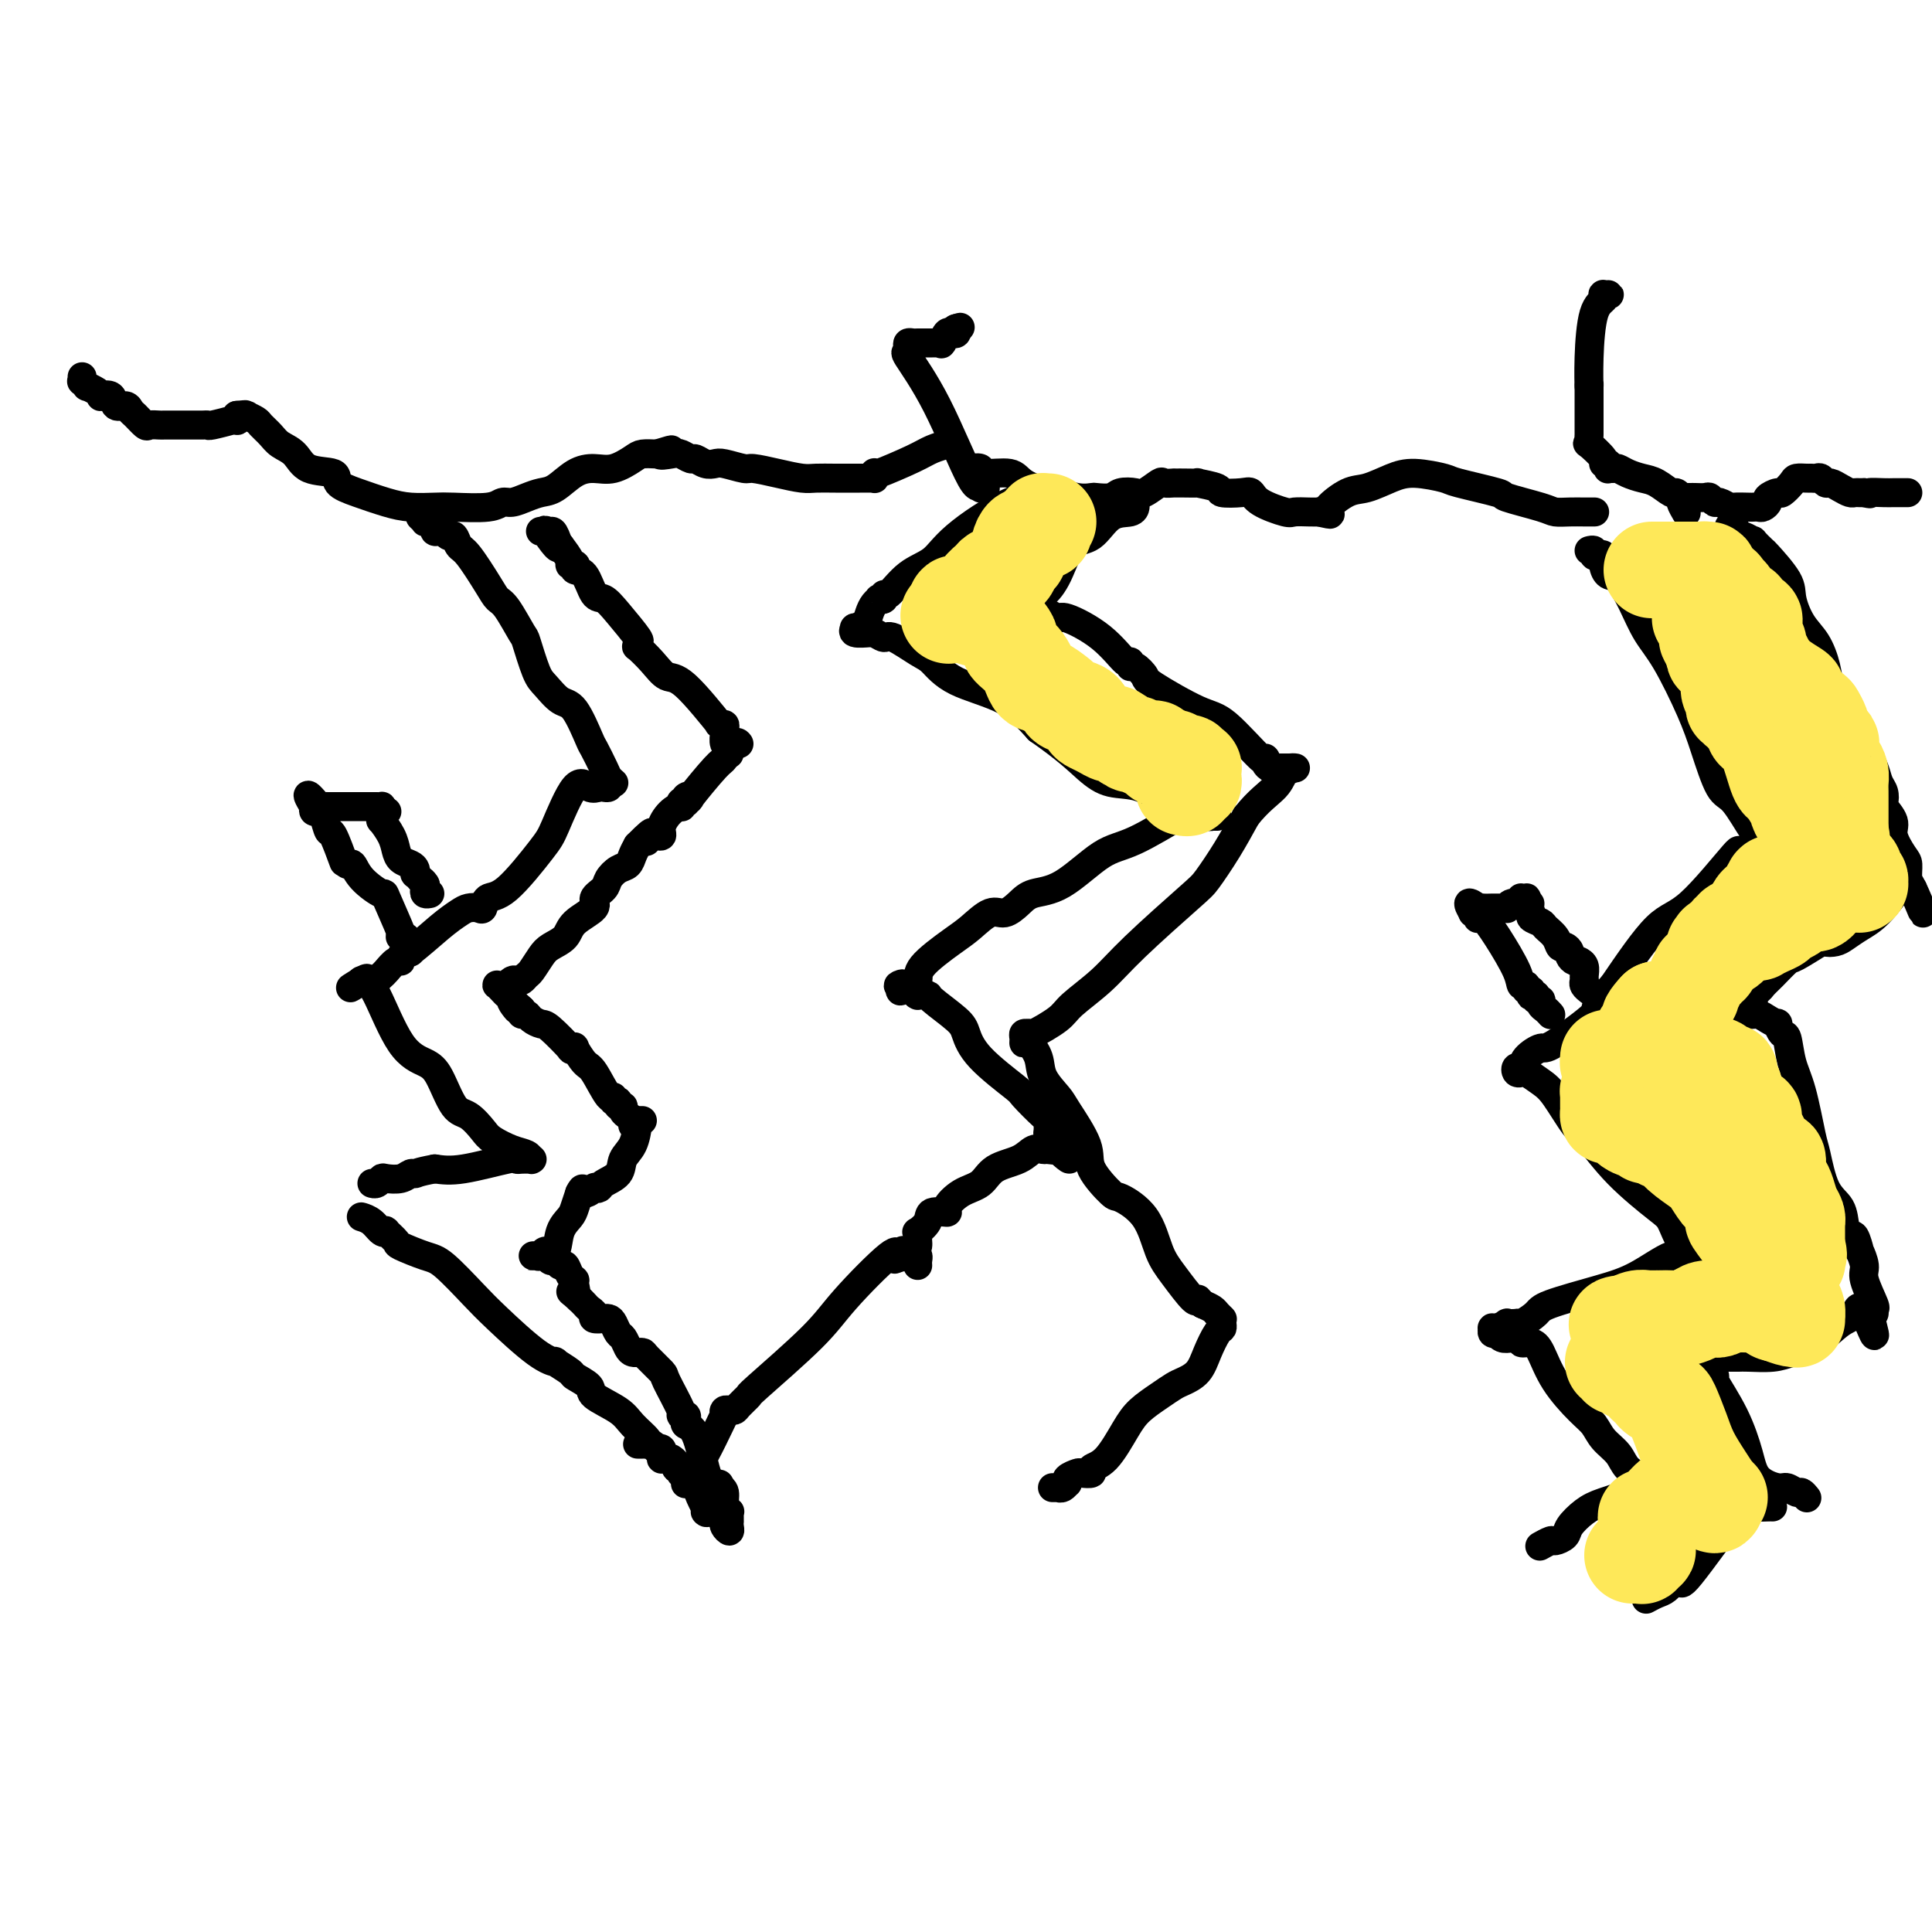 <svg viewBox='0 0 400 400' version='1.1' xmlns='http://www.w3.org/2000/svg' xmlns:xlink='http://www.w3.org/1999/xlink'><g fill='none' stroke='#000000' stroke-width='6' stroke-linecap='round' stroke-linejoin='round'><path d='M17,78c0.034,0.455 0.068,0.909 0,1c-0.068,0.091 -0.238,-0.182 0,0c0.238,0.182 0.885,0.820 1,1c0.115,0.180 -0.302,-0.097 0,0c0.302,0.097 1.323,0.570 2,1c0.677,0.430 1.011,0.818 1,1c-0.011,0.182 -0.368,0.157 0,0c0.368,-0.157 1.459,-0.447 2,0c0.541,0.447 0.530,1.630 1,2c0.470,0.370 1.420,-0.073 2,0c0.580,0.073 0.789,0.660 1,1c0.211,0.340 0.422,0.431 1,1c0.578,0.569 1.521,1.617 2,2c0.479,0.383 0.494,0.103 1,0c0.506,-0.103 1.502,-0.028 2,0c0.498,0.028 0.498,0.007 1,0c0.502,-0.007 1.507,-0.002 2,0c0.493,0.002 0.474,0.001 1,0c0.526,-0.001 1.598,-0.000 2,0c0.402,0.000 0.136,-0.000 0,0c-0.136,0.000 -0.142,0.001 0,0c0.142,-0.001 0.432,-0.004 1,0c0.568,0.004 1.415,0.015 2,0c0.585,-0.015 0.907,-0.057 1,0c0.093,0.057 -0.042,0.212 1,0c1.042,-0.212 3.260,-0.792 4,-1c0.740,-0.208 0.003,-0.046 0,0c-0.003,0.046 0.730,-0.026 1,0c0.270,0.026 0.077,0.150 0,0c-0.077,-0.150 -0.039,-0.575 0,-1'/><path d='M49,86c3.107,-0.308 1.375,-0.079 1,0c-0.375,0.079 0.605,0.009 1,0c0.395,-0.009 0.203,0.042 0,0c-0.203,-0.042 -0.417,-0.177 0,0c0.417,0.177 1.466,0.665 2,1c0.534,0.335 0.552,0.517 1,1c0.448,0.483 1.326,1.266 2,2c0.674,0.734 1.145,1.418 2,2c0.855,0.582 2.096,1.062 3,2c0.904,0.938 1.473,2.335 3,3c1.527,0.665 4.014,0.599 5,1c0.986,0.401 0.473,1.270 1,2c0.527,0.730 2.094,1.320 4,2c1.906,0.680 4.153,1.451 6,2c1.847,0.549 3.296,0.875 5,1c1.704,0.125 3.663,0.048 5,0c1.337,-0.048 2.052,-0.068 4,0c1.948,0.068 5.130,0.225 7,0c1.870,-0.225 2.428,-0.832 3,-1c0.572,-0.168 1.156,0.102 2,0c0.844,-0.102 1.947,-0.578 3,-1c1.053,-0.422 2.055,-0.791 3,-1c0.945,-0.209 1.832,-0.259 3,-1c1.168,-0.741 2.616,-2.174 4,-3c1.384,-0.826 2.705,-1.044 4,-1c1.295,0.044 2.564,0.352 4,0c1.436,-0.352 3.041,-1.364 4,-2c0.959,-0.636 1.274,-0.896 2,-1c0.726,-0.104 1.863,-0.052 3,0'/><path d='M136,94c5.544,-1.706 1.904,-0.472 1,0c-0.904,0.472 0.926,0.183 2,0c1.074,-0.183 1.390,-0.259 2,0c0.610,0.259 1.512,0.853 2,1c0.488,0.147 0.562,-0.153 1,0c0.438,0.153 1.242,0.758 2,1c0.758,0.242 1.471,0.120 2,0c0.529,-0.120 0.872,-0.239 2,0c1.128,0.239 3.039,0.834 4,1c0.961,0.166 0.972,-0.099 2,0c1.028,0.099 3.073,0.562 5,1c1.927,0.438 3.734,0.849 5,1c1.266,0.151 1.989,0.040 3,0c1.011,-0.040 2.309,-0.010 4,0c1.691,0.010 3.773,-0.001 5,0c1.227,0.001 1.597,0.014 2,0c0.403,-0.014 0.838,-0.054 1,0c0.162,0.054 0.053,0.201 0,0c-0.053,-0.201 -0.048,-0.750 0,-1c0.048,-0.250 0.140,-0.200 0,0c-0.140,0.200 -0.510,0.551 1,0c1.510,-0.551 4.902,-2.004 7,-3c2.098,-0.996 2.903,-1.535 4,-2c1.097,-0.465 2.488,-0.856 3,-1c0.512,-0.144 0.146,-0.041 0,0c-0.146,0.041 -0.073,0.021 0,0'/><path d='M204,101c-0.424,0.118 -0.848,0.237 -1,0c-0.152,-0.237 -0.033,-0.828 0,-1c0.033,-0.172 -0.020,0.076 0,0c0.020,-0.076 0.114,-0.475 0,0c-0.114,0.475 -0.437,1.823 -2,-1c-1.563,-2.823 -4.367,-9.818 -7,-15c-2.633,-5.182 -5.095,-8.551 -6,-10c-0.905,-1.449 -0.254,-0.977 0,-1c0.254,-0.023 0.109,-0.542 0,-1c-0.109,-0.458 -0.184,-0.855 0,-1c0.184,-0.145 0.627,-0.039 1,0c0.373,0.039 0.677,0.010 1,0c0.323,-0.010 0.665,-0.003 1,0c0.335,0.003 0.664,0.000 1,0c0.336,-0.000 0.678,0.002 1,0c0.322,-0.002 0.625,-0.008 1,0c0.375,0.008 0.821,0.030 1,0c0.179,-0.030 0.090,-0.112 0,0c-0.090,0.112 -0.182,0.420 0,0c0.182,-0.420 0.636,-1.566 1,-2c0.364,-0.434 0.636,-0.155 1,0c0.364,0.155 0.818,0.187 1,0c0.182,-0.187 0.091,-0.594 0,-1'/><path d='M198,68c1.556,-0.467 0.444,-0.133 0,0c-0.444,0.133 -0.222,0.067 0,0'/><path d='M201,97c0.870,-0.125 1.739,-0.250 2,0c0.261,0.250 -0.087,0.875 1,1c1.087,0.125 3.610,-0.250 5,0c1.390,0.250 1.648,1.125 3,2c1.352,0.875 3.799,1.751 5,2c1.201,0.249 1.155,-0.128 2,0c0.845,0.128 2.581,0.763 4,1c1.419,0.237 2.520,0.077 3,0c0.480,-0.077 0.340,-0.071 1,0c0.660,0.071 2.121,0.208 3,0c0.879,-0.208 1.176,-0.760 2,-1c0.824,-0.240 2.176,-0.170 3,0c0.824,0.170 1.120,0.438 2,0c0.880,-0.438 2.345,-1.581 3,-2c0.655,-0.419 0.501,-0.112 1,0c0.499,0.112 1.651,0.030 2,0c0.349,-0.030 -0.104,-0.008 0,0c0.104,0.008 0.766,0.001 1,0c0.234,-0.001 0.039,0.002 0,0c-0.039,-0.002 0.077,-0.011 1,0c0.923,0.011 2.653,0.042 3,0c0.347,-0.042 -0.689,-0.156 0,0c0.689,0.156 3.101,0.583 4,1c0.899,0.417 0.283,0.823 1,1c0.717,0.177 2.768,0.124 4,0c1.232,-0.124 1.646,-0.321 2,0c0.354,0.321 0.647,1.158 2,2c1.353,0.842 3.765,1.690 5,2c1.235,0.310 1.294,0.084 2,0c0.706,-0.084 2.059,-0.024 3,0c0.941,0.024 1.471,0.012 2,0'/><path d='M273,106c4.114,0.929 1.899,0.252 1,0c-0.899,-0.252 -0.482,-0.080 0,0c0.482,0.080 1.031,0.068 1,0c-0.031,-0.068 -0.640,-0.191 0,-1c0.640,-0.809 2.529,-2.305 4,-3c1.471,-0.695 2.523,-0.591 4,-1c1.477,-0.409 3.378,-1.332 5,-2c1.622,-0.668 2.964,-1.081 5,-1c2.036,0.081 4.766,0.655 6,1c1.234,0.345 0.973,0.460 3,1c2.027,0.540 6.342,1.504 8,2c1.658,0.496 0.660,0.525 2,1c1.340,0.475 5.018,1.395 7,2c1.982,0.605 2.269,0.894 3,1c0.731,0.106 1.907,0.028 3,0c1.093,-0.028 2.102,-0.008 3,0c0.898,0.008 1.685,0.002 2,0c0.315,-0.002 0.157,-0.001 0,0'/><path d='M349,106c-0.032,-0.055 -0.065,-0.110 0,0c0.065,0.110 0.226,0.385 0,0c-0.226,-0.385 -0.840,-1.430 -1,-2c-0.160,-0.570 0.134,-0.663 0,-1c-0.134,-0.337 -0.697,-0.916 -1,-1c-0.303,-0.084 -0.347,0.328 -1,0c-0.653,-0.328 -1.915,-1.394 -3,-2c-1.085,-0.606 -1.993,-0.751 -3,-1c-1.007,-0.249 -2.112,-0.602 -3,-1c-0.888,-0.398 -1.557,-0.843 -2,-1c-0.443,-0.157 -0.659,-0.028 -1,0c-0.341,0.028 -0.806,-0.046 -1,0c-0.194,0.046 -0.116,0.211 0,0c0.116,-0.211 0.269,-0.798 0,-1c-0.269,-0.202 -0.962,-0.019 -1,0c-0.038,0.019 0.578,-0.128 0,-1c-0.578,-0.872 -2.351,-2.471 -3,-3c-0.649,-0.529 -0.174,0.012 0,0c0.174,-0.012 0.047,-0.576 0,-1c-0.047,-0.424 -0.012,-0.706 0,-1c0.012,-0.294 0.003,-0.600 0,-1c-0.003,-0.400 -0.001,-0.896 0,-1c0.001,-0.104 0.000,0.182 0,-1c-0.000,-1.182 -0.000,-3.833 0,-5c0.000,-1.167 0.000,-0.849 0,-1c-0.000,-0.151 -0.000,-0.771 0,-1c0.000,-0.229 0.000,-0.065 0,0c-0.000,0.065 -0.000,0.033 0,0'/><path d='M329,80c0.008,-1.627 0.027,0.306 0,0c-0.027,-0.306 -0.099,-2.853 0,-6c0.099,-3.147 0.370,-6.896 1,-9c0.630,-2.104 1.620,-2.564 2,-3c0.380,-0.436 0.151,-0.849 0,-1c-0.151,-0.151 -0.223,-0.040 0,0c0.223,0.040 0.740,0.011 1,0c0.260,-0.011 0.262,-0.003 0,0c-0.262,0.003 -0.789,0.001 -1,0c-0.211,-0.001 -0.105,-0.000 0,0'/><path d='M348,103c0.325,-0.001 0.650,-0.001 1,0c0.350,0.001 0.724,0.004 1,0c0.276,-0.004 0.454,-0.016 1,0c0.546,0.016 1.460,0.061 2,0c0.540,-0.061 0.706,-0.226 1,0c0.294,0.226 0.716,0.845 1,1c0.284,0.155 0.429,-0.155 1,0c0.571,0.155 1.568,0.773 2,1c0.432,0.227 0.301,0.062 1,0c0.699,-0.062 2.230,-0.020 3,0c0.770,0.020 0.779,0.017 1,0c0.221,-0.017 0.655,-0.047 1,0c0.345,0.047 0.602,0.172 1,0c0.398,-0.172 0.937,-0.641 1,-1c0.063,-0.359 -0.349,-0.608 0,-1c0.349,-0.392 1.459,-0.928 2,-1c0.541,-0.072 0.512,0.320 1,0c0.488,-0.320 1.493,-1.354 2,-2c0.507,-0.646 0.517,-0.906 1,-1c0.483,-0.094 1.439,-0.021 2,0c0.561,0.021 0.727,-0.009 1,0c0.273,0.009 0.653,0.058 1,0c0.347,-0.058 0.660,-0.222 1,0c0.340,0.222 0.707,0.830 1,1c0.293,0.170 0.512,-0.098 1,0c0.488,0.098 1.245,0.562 2,1c0.755,0.438 1.509,0.849 2,1c0.491,0.151 0.719,0.040 1,0c0.281,-0.040 0.614,-0.011 1,0c0.386,0.011 0.825,0.003 1,0c0.175,-0.003 0.088,-0.002 0,0'/><path d='M386,102c1.926,0.464 0.740,0.124 1,0c0.260,-0.124 1.965,-0.033 3,0c1.035,0.033 1.401,0.009 2,0c0.599,-0.009 1.430,-0.002 2,0c0.570,0.002 0.877,0.001 1,0c0.123,-0.001 0.061,-0.000 0,0'/><path d='M87,107c0.444,0.417 0.889,0.833 1,1c0.111,0.167 -0.111,0.083 0,0c0.111,-0.083 0.556,-0.166 1,0c0.444,0.166 0.889,0.579 1,1c0.111,0.421 -0.111,0.849 0,1c0.111,0.151 0.555,0.024 1,0c0.445,-0.024 0.893,0.053 1,0c0.107,-0.053 -0.125,-0.236 0,0c0.125,0.236 0.607,0.892 1,1c0.393,0.108 0.696,-0.332 1,0c0.304,0.332 0.608,1.437 1,2c0.392,0.563 0.872,0.586 2,2c1.128,1.414 2.903,4.220 4,6c1.097,1.780 1.515,2.536 2,3c0.485,0.464 1.035,0.637 2,2c0.965,1.363 2.345,3.917 3,5c0.655,1.083 0.587,0.695 1,2c0.413,1.305 1.309,4.305 2,6c0.691,1.695 1.178,2.087 2,3c0.822,0.913 1.978,2.349 3,3c1.022,0.651 1.909,0.517 3,2c1.091,1.483 2.387,4.583 3,6c0.613,1.417 0.543,1.150 1,2c0.457,0.850 1.442,2.815 2,4c0.558,1.185 0.689,1.588 1,2c0.311,0.412 0.803,0.832 1,1c0.197,0.168 0.098,0.084 0,0'/><path d='M126,162c0.095,0.418 0.189,0.837 0,1c-0.189,0.163 -0.663,0.071 -1,0c-0.337,-0.071 -0.537,-0.120 -1,0c-0.463,0.120 -1.190,0.411 -2,0c-0.810,-0.411 -1.702,-1.524 -3,0c-1.298,1.524 -3.002,5.684 -4,8c-0.998,2.316 -1.289,2.789 -3,5c-1.711,2.211 -4.843,6.161 -7,8c-2.157,1.839 -3.339,1.567 -4,2c-0.661,0.433 -0.799,1.573 -1,2c-0.201,0.427 -0.463,0.143 -1,0c-0.537,-0.143 -1.349,-0.145 -2,0c-0.651,0.145 -1.141,0.435 -2,1c-0.859,0.565 -2.089,1.403 -4,3c-1.911,1.597 -4.505,3.951 -6,5c-1.495,1.049 -1.892,0.791 -2,1c-0.108,0.209 0.072,0.883 0,1c-0.072,0.117 -0.397,-0.322 -1,0c-0.603,0.322 -1.484,1.407 -2,2c-0.516,0.593 -0.668,0.695 -1,1c-0.332,0.305 -0.846,0.814 -1,1c-0.154,0.186 0.050,0.050 0,0c-0.050,-0.050 -0.354,-0.013 -1,0c-0.646,0.013 -1.636,0.004 -2,0c-0.364,-0.004 -0.104,-0.001 0,0c0.104,0.001 0.052,0.001 0,0'/><path d='M75,203c-4.686,2.949 -1.401,0.821 0,0c1.401,-0.821 0.916,-0.333 1,0c0.084,0.333 0.735,0.513 2,3c1.265,2.487 3.142,7.280 5,10c1.858,2.720 3.695,3.365 5,4c1.305,0.635 2.077,1.258 3,3c0.923,1.742 1.997,4.603 3,6c1.003,1.397 1.936,1.330 3,2c1.064,0.670 2.261,2.078 3,3c0.739,0.922 1.021,1.357 2,2c0.979,0.643 2.654,1.493 4,2c1.346,0.507 2.362,0.672 3,1c0.638,0.328 0.896,0.820 1,1c0.104,0.180 0.052,0.049 0,0c-0.052,-0.049 -0.105,-0.015 0,0c0.105,0.015 0.367,0.011 0,0c-0.367,-0.011 -1.364,-0.031 -2,0c-0.636,0.031 -0.913,0.111 -1,0c-0.087,-0.111 0.015,-0.415 -2,0c-2.015,0.415 -6.147,1.547 -9,2c-2.853,0.453 -4.426,0.226 -6,0'/><path d='M90,242c-3.805,0.707 -3.817,0.973 -4,1c-0.183,0.027 -0.535,-0.185 -1,0c-0.465,0.185 -1.042,0.768 -2,1c-0.958,0.232 -2.295,0.115 -3,0c-0.705,-0.115 -0.777,-0.227 -1,0c-0.223,0.227 -0.599,0.792 -1,1c-0.401,0.208 -0.829,0.059 -1,0c-0.171,-0.059 -0.086,-0.030 0,0'/><path d='M75,252c-0.175,-0.054 -0.350,-0.107 0,0c0.350,0.107 1.226,0.376 2,1c0.774,0.624 1.447,1.605 2,2c0.553,0.395 0.988,0.204 1,0c0.012,-0.204 -0.397,-0.420 0,0c0.397,0.420 1.600,1.477 2,2c0.400,0.523 -0.004,0.513 1,1c1.004,0.487 3.416,1.472 5,2c1.584,0.528 2.342,0.601 4,2c1.658,1.399 4.217,4.124 6,6c1.783,1.876 2.790,2.902 5,5c2.210,2.098 5.622,5.268 8,7c2.378,1.732 3.720,2.025 4,2c0.280,-0.025 -0.504,-0.370 0,0c0.504,0.370 2.295,1.453 3,2c0.705,0.547 0.323,0.558 1,1c0.677,0.442 2.413,1.316 3,2c0.587,0.684 0.024,1.178 1,2c0.976,0.822 3.491,1.972 5,3c1.509,1.028 2.012,1.936 3,3c0.988,1.064 2.461,2.285 3,3c0.539,0.715 0.145,0.923 0,1c-0.145,0.077 -0.041,0.022 0,0c0.041,-0.022 0.021,-0.011 0,0'/><path d='M132,299c0.414,0.000 0.828,0.000 1,0c0.172,-0.000 0.101,-0.001 0,0c-0.101,0.001 -0.233,0.004 0,0c0.233,-0.004 0.832,-0.015 1,0c0.168,0.015 -0.095,0.055 0,0c0.095,-0.055 0.547,-0.207 1,0c0.453,0.207 0.906,0.772 1,1c0.094,0.228 -0.171,0.117 0,0c0.171,-0.117 0.777,-0.242 1,0c0.223,0.242 0.063,0.849 0,1c-0.063,0.151 -0.027,-0.156 0,0c0.027,0.156 0.046,0.774 0,1c-0.046,0.226 -0.157,0.060 0,0c0.157,-0.060 0.582,-0.013 1,0c0.418,0.013 0.829,-0.007 1,0c0.171,0.007 0.102,0.040 0,0c-0.102,-0.040 -0.238,-0.154 0,0c0.238,0.154 0.848,0.576 1,1c0.152,0.424 -0.155,0.850 0,1c0.155,0.150 0.773,0.026 1,0c0.227,-0.026 0.063,0.048 0,0c-0.063,-0.048 -0.024,-0.217 0,0c0.024,0.217 0.034,0.821 0,1c-0.034,0.179 -0.111,-0.065 0,0c0.111,0.065 0.411,0.440 1,1c0.589,0.560 1.466,1.305 2,2c0.534,0.695 0.724,1.342 1,2c0.276,0.658 0.638,1.329 1,2'/><path d='M146,312c0.885,1.620 0.096,1.169 0,1c-0.096,-0.169 0.500,-0.055 1,0c0.500,0.055 0.905,0.053 1,0c0.095,-0.053 -0.119,-0.155 0,0c0.119,0.155 0.572,0.568 1,1c0.428,0.432 0.833,0.884 1,1c0.167,0.116 0.097,-0.102 0,0c-0.097,0.102 -0.222,0.526 0,1c0.222,0.474 0.792,1.000 1,1c0.208,-0.000 0.056,-0.526 0,-1c-0.056,-0.474 -0.014,-0.897 0,-1c0.014,-0.103 -0.000,0.115 0,0c0.000,-0.115 0.015,-0.563 0,-1c-0.015,-0.437 -0.060,-0.863 0,-1c0.060,-0.137 0.226,0.016 0,0c-0.226,-0.016 -0.844,-0.200 -1,-1c-0.156,-0.800 0.150,-2.215 0,-3c-0.150,-0.785 -0.757,-0.938 -1,-1c-0.243,-0.062 -0.121,-0.031 0,0'/><path d='M149,308c-0.244,-1.408 0.145,-0.429 0,0c-0.145,0.429 -0.826,0.306 -1,0c-0.174,-0.306 0.158,-0.796 0,-1c-0.158,-0.204 -0.806,-0.120 -1,0c-0.194,0.120 0.067,0.278 0,0c-0.067,-0.278 -0.462,-0.992 -1,-3c-0.538,-2.008 -1.221,-5.309 -2,-7c-0.779,-1.691 -1.656,-1.772 -2,-2c-0.344,-0.228 -0.156,-0.604 0,-1c0.156,-0.396 0.279,-0.811 0,-1c-0.279,-0.189 -0.961,-0.152 -1,0c-0.039,0.152 0.565,0.419 0,-1c-0.565,-1.419 -2.299,-4.524 -3,-6c-0.701,-1.476 -0.369,-1.324 -1,-2c-0.631,-0.676 -2.225,-2.181 -3,-3c-0.775,-0.819 -0.733,-0.953 -1,-1c-0.267,-0.047 -0.845,-0.005 -1,0c-0.155,0.005 0.113,-0.025 0,0c-0.113,0.025 -0.608,0.105 -1,0c-0.392,-0.105 -0.682,-0.396 -1,-1c-0.318,-0.604 -0.664,-1.521 -1,-2c-0.336,-0.479 -0.662,-0.521 -1,-1c-0.338,-0.479 -0.687,-1.396 -1,-2c-0.313,-0.604 -0.591,-0.897 -1,-1c-0.409,-0.103 -0.950,-0.016 -1,0c-0.050,0.016 0.390,-0.037 0,0c-0.390,0.037 -1.610,0.165 -2,0c-0.390,-0.165 0.050,-0.621 0,-1c-0.050,-0.379 -0.590,-0.679 -1,-1c-0.410,-0.321 -0.688,-0.663 -1,-1c-0.312,-0.337 -0.656,-0.668 -1,-1'/><path d='M120,269c-3.008,-2.749 -1.527,-1.123 -1,-1c0.527,0.123 0.100,-1.258 0,-2c-0.100,-0.742 0.128,-0.844 0,-1c-0.128,-0.156 -0.612,-0.367 -1,-1c-0.388,-0.633 -0.681,-1.690 -1,-2c-0.319,-0.310 -0.663,0.127 -1,0c-0.337,-0.127 -0.668,-0.819 -1,-1c-0.332,-0.181 -0.664,0.148 -1,0c-0.336,-0.148 -0.677,-0.772 -1,-1c-0.323,-0.228 -0.627,-0.061 -1,0c-0.373,0.061 -0.814,0.016 -1,0c-0.186,-0.016 -0.117,-0.005 0,0c0.117,0.005 0.283,0.003 0,0c-0.283,-0.003 -1.016,-0.005 -1,0c0.016,0.005 0.782,0.019 1,0c0.218,-0.019 -0.111,-0.070 0,0c0.111,0.070 0.664,0.261 1,0c0.336,-0.261 0.457,-0.975 1,-1c0.543,-0.025 1.507,0.640 2,0c0.493,-0.640 0.514,-2.584 1,-4c0.486,-1.416 1.439,-2.304 2,-3c0.561,-0.696 0.732,-1.199 1,-2c0.268,-0.801 0.634,-1.901 1,-3'/><path d='M120,247c0.875,-1.796 0.561,-0.288 1,0c0.439,0.288 1.631,-0.646 2,-1c0.369,-0.354 -0.085,-0.129 0,0c0.085,0.129 0.709,0.160 1,0c0.291,-0.160 0.250,-0.512 1,-1c0.750,-0.488 2.292,-1.111 3,-2c0.708,-0.889 0.581,-2.042 1,-3c0.419,-0.958 1.384,-1.721 2,-3c0.616,-1.279 0.883,-3.075 1,-4c0.117,-0.925 0.083,-0.980 0,-1c-0.083,-0.020 -0.215,-0.005 0,0c0.215,0.005 0.776,0.002 1,0c0.224,-0.002 0.112,-0.001 0,0'/><path d='M131,233c0.081,-0.331 0.161,-0.662 0,-1c-0.161,-0.338 -0.564,-0.683 -1,-1c-0.436,-0.317 -0.905,-0.605 -1,-1c-0.095,-0.395 0.185,-0.895 0,-1c-0.185,-0.105 -0.835,0.187 -1,0c-0.165,-0.187 0.156,-0.852 0,-1c-0.156,-0.148 -0.790,0.223 -1,0c-0.210,-0.223 0.002,-1.038 0,-1c-0.002,0.038 -0.220,0.928 -1,0c-0.780,-0.928 -2.123,-3.675 -3,-5c-0.877,-1.325 -1.289,-1.227 -2,-2c-0.711,-0.773 -1.721,-2.418 -2,-3c-0.279,-0.582 0.172,-0.103 0,0c-0.172,0.103 -0.967,-0.171 -1,0c-0.033,0.171 0.696,0.788 0,0c-0.696,-0.788 -2.817,-2.981 -4,-4c-1.183,-1.019 -1.427,-0.864 -2,-1c-0.573,-0.136 -1.473,-0.562 -2,-1c-0.527,-0.438 -0.680,-0.887 -1,-1c-0.320,-0.113 -0.806,0.111 -1,0c-0.194,-0.111 -0.097,-0.555 0,-1'/><path d='M108,209c-3.737,-3.605 -1.579,-0.616 -1,0c0.579,0.616 -0.420,-1.141 -1,-2c-0.580,-0.859 -0.741,-0.818 -1,-1c-0.259,-0.182 -0.615,-0.585 -1,-1c-0.385,-0.415 -0.797,-0.842 -1,-1c-0.203,-0.158 -0.195,-0.046 0,0c0.195,0.046 0.577,0.026 1,0c0.423,-0.026 0.887,-0.059 1,0c0.113,0.059 -0.124,0.208 0,0c0.124,-0.208 0.610,-0.775 1,-1c0.390,-0.225 0.685,-0.108 1,0c0.315,0.108 0.649,0.209 1,0c0.351,-0.209 0.717,-0.727 1,-1c0.283,-0.273 0.482,-0.303 1,-1c0.518,-0.697 1.356,-2.063 2,-3c0.644,-0.937 1.095,-1.444 2,-2c0.905,-0.556 2.263,-1.160 3,-2c0.737,-0.840 0.851,-1.915 2,-3c1.149,-1.085 3.333,-2.178 4,-3c0.667,-0.822 -0.182,-1.371 0,-2c0.182,-0.629 1.397,-1.337 2,-2c0.603,-0.663 0.595,-1.280 1,-2c0.405,-0.720 1.222,-1.544 2,-2c0.778,-0.456 1.517,-0.546 2,-1c0.483,-0.454 0.709,-1.273 1,-2c0.291,-0.727 0.645,-1.364 1,-2'/><path d='M132,175c4.741,-4.806 2.595,-1.822 2,-1c-0.595,0.822 0.361,-0.516 1,-1c0.639,-0.484 0.961,-0.112 1,0c0.039,0.112 -0.207,-0.037 0,0c0.207,0.037 0.865,0.260 1,0c0.135,-0.260 -0.252,-1.001 0,-2c0.252,-0.999 1.143,-2.254 2,-3c0.857,-0.746 1.680,-0.984 2,-1c0.320,-0.016 0.137,0.188 0,0c-0.137,-0.188 -0.228,-0.770 0,-1c0.228,-0.230 0.774,-0.108 1,0c0.226,0.108 0.130,0.204 0,0c-0.130,-0.204 -0.296,-0.707 0,-1c0.296,-0.293 1.052,-0.377 1,0c-0.052,0.377 -0.914,1.215 0,0c0.914,-1.215 3.604,-4.483 5,-6c1.396,-1.517 1.498,-1.283 2,-2c0.502,-0.717 1.404,-2.385 2,-3c0.596,-0.615 0.884,-0.176 1,0c0.116,0.176 0.058,0.088 0,0'/><path d='M151,156c-0.030,0.100 -0.061,0.199 0,0c0.061,-0.199 0.212,-0.697 0,-1c-0.212,-0.303 -0.788,-0.411 -1,-1c-0.212,-0.589 -0.060,-1.660 0,-2c0.060,-0.340 0.029,0.050 0,0c-0.029,-0.050 -0.054,-0.542 0,-1c0.054,-0.458 0.188,-0.884 0,-1c-0.188,-0.116 -0.697,0.076 -1,0c-0.303,-0.076 -0.401,-0.421 0,0c0.401,0.421 1.301,1.608 0,0c-1.301,-1.608 -4.804,-6.009 -7,-8c-2.196,-1.991 -3.087,-1.571 -4,-2c-0.913,-0.429 -1.849,-1.708 -3,-3c-1.151,-1.292 -2.517,-2.597 -3,-3c-0.483,-0.403 -0.083,0.095 0,0c0.083,-0.095 -0.152,-0.782 0,-1c0.152,-0.218 0.690,0.032 0,-1c-0.690,-1.032 -2.609,-3.347 -4,-5c-1.391,-1.653 -2.254,-2.643 -3,-3c-0.746,-0.357 -1.376,-0.082 -2,-1c-0.624,-0.918 -1.243,-3.030 -2,-4c-0.757,-0.970 -1.651,-0.797 -2,-1c-0.349,-0.203 -0.151,-0.781 0,-1c0.151,-0.219 0.257,-0.079 0,0c-0.257,0.079 -0.877,0.098 -1,0c-0.123,-0.098 0.251,-0.314 0,-1c-0.251,-0.686 -1.125,-1.843 -2,-3'/><path d='M116,113c-5.653,-6.547 -2.284,-1.415 -1,0c1.284,1.415 0.484,-0.889 0,-2c-0.484,-1.111 -0.651,-1.030 -1,-1c-0.349,0.030 -0.878,0.008 -1,0c-0.122,-0.008 0.163,-0.002 0,0c-0.163,0.002 -0.775,0.001 -1,0c-0.225,-0.001 -0.064,-0.000 0,0c0.064,0.000 0.032,0.000 0,0'/><path d='M85,197c0.008,0.112 0.016,0.223 0,0c-0.016,-0.223 -0.056,-0.782 0,-1c0.056,-0.218 0.208,-0.097 0,0c-0.208,0.097 -0.774,0.169 -1,0c-0.226,-0.169 -0.110,-0.578 0,-1c0.110,-0.422 0.214,-0.857 0,-1c-0.214,-0.143 -0.747,0.006 -1,0c-0.253,-0.006 -0.225,-0.168 0,0c0.225,0.168 0.646,0.664 0,-1c-0.646,-1.664 -2.358,-5.489 -3,-7c-0.642,-1.511 -0.214,-0.710 -1,-1c-0.786,-0.290 -2.785,-1.673 -4,-3c-1.215,-1.327 -1.644,-2.599 -2,-3c-0.356,-0.401 -0.638,0.070 -1,0c-0.362,-0.070 -0.804,-0.681 -1,-1c-0.196,-0.319 -0.147,-0.344 0,0c0.147,0.344 0.390,1.059 0,0c-0.390,-1.059 -1.415,-3.891 -2,-5c-0.585,-1.109 -0.731,-0.496 -1,-1c-0.269,-0.504 -0.660,-2.125 -1,-3c-0.340,-0.875 -0.630,-1.005 -1,-1c-0.370,0.005 -0.820,0.144 -1,0c-0.180,-0.144 -0.090,-0.572 0,-1'/><path d='M65,167c-2.850,-4.641 0.025,-1.244 1,0c0.975,1.244 0.050,0.333 0,0c-0.050,-0.333 0.775,-0.089 1,0c0.225,0.089 -0.151,0.024 0,0c0.151,-0.024 0.829,-0.006 1,0c0.171,0.006 -0.164,0.002 0,0c0.164,-0.002 0.829,-0.000 1,0c0.171,0.000 -0.151,0.000 0,0c0.151,-0.000 0.777,-0.000 1,0c0.223,0.000 0.045,0.000 0,0c-0.045,-0.000 0.045,-0.000 0,0c-0.045,0.000 -0.225,0.000 0,0c0.225,-0.000 0.855,0.000 1,0c0.145,-0.000 -0.197,-0.000 0,0c0.197,0.000 0.931,0.000 1,0c0.069,-0.000 -0.529,-0.000 0,0c0.529,0.000 2.184,0.000 3,0c0.816,-0.000 0.793,-0.001 1,0c0.207,0.001 0.644,0.003 1,0c0.356,-0.003 0.632,-0.011 1,0c0.368,0.011 0.830,0.041 1,0c0.170,-0.041 0.049,-0.155 0,0c-0.049,0.155 -0.024,0.577 0,1'/><path d='M79,168c2.168,0.113 0.588,-0.105 0,0c-0.588,0.105 -0.182,0.531 0,1c0.182,0.469 0.142,0.980 0,1c-0.142,0.020 -0.385,-0.450 0,0c0.385,0.450 1.399,1.822 2,3c0.601,1.178 0.788,2.162 1,3c0.212,0.838 0.448,1.530 1,2c0.552,0.470 1.420,0.718 2,1c0.580,0.282 0.872,0.596 1,1c0.128,0.404 0.090,0.896 0,1c-0.090,0.104 -0.234,-0.180 0,0c0.234,0.180 0.846,0.822 1,1c0.154,0.178 -0.151,-0.110 0,0c0.151,0.110 0.759,0.618 1,1c0.241,0.382 0.116,0.639 0,1c-0.116,0.361 -0.224,0.828 0,1c0.224,0.172 0.778,0.049 1,0c0.222,-0.049 0.111,-0.025 0,0'/><path d='M218,308c0.030,-0.000 0.060,-0.000 0,0c-0.060,0.000 -0.209,0.001 0,0c0.209,-0.001 0.778,-0.004 1,0c0.222,0.004 0.098,0.015 0,0c-0.098,-0.015 -0.169,-0.056 0,0c0.169,0.056 0.579,0.208 1,0c0.421,-0.208 0.852,-0.778 1,-1c0.148,-0.222 0.013,-0.098 0,0c-0.013,0.098 0.096,0.171 0,0c-0.096,-0.171 -0.396,-0.585 0,-1c0.396,-0.415 1.487,-0.832 2,-1c0.513,-0.168 0.448,-0.089 1,0c0.552,0.089 1.721,0.187 2,0c0.279,-0.187 -0.333,-0.658 0,-1c0.333,-0.342 1.612,-0.554 3,-2c1.388,-1.446 2.885,-4.127 4,-6c1.115,-1.873 1.850,-2.937 3,-4c1.150,-1.063 2.717,-2.124 4,-3c1.283,-0.876 2.284,-1.566 3,-2c0.716,-0.434 1.148,-0.613 2,-1c0.852,-0.387 2.123,-0.982 3,-2c0.877,-1.018 1.359,-2.459 2,-4c0.641,-1.541 1.439,-3.184 2,-4c0.561,-0.816 0.883,-0.806 1,-1c0.117,-0.194 0.028,-0.591 0,-1c-0.028,-0.409 0.004,-0.831 0,-1c-0.004,-0.169 -0.045,-0.087 0,0c0.045,0.087 0.177,0.178 0,0c-0.177,-0.178 -0.663,-0.625 -1,-1c-0.337,-0.375 -0.525,-0.679 -1,-1c-0.475,-0.321 -1.238,-0.661 -2,-1'/><path d='M249,270c-0.839,-0.757 -0.935,-1.150 -1,-1c-0.065,0.150 -0.098,0.841 -1,0c-0.902,-0.841 -2.672,-3.216 -4,-5c-1.328,-1.784 -2.213,-2.977 -3,-5c-0.787,-2.023 -1.475,-4.876 -3,-7c-1.525,-2.124 -3.887,-3.518 -5,-4c-1.113,-0.482 -0.979,-0.053 -2,-1c-1.021,-0.947 -3.199,-3.271 -4,-5c-0.801,-1.729 -0.227,-2.864 -1,-5c-0.773,-2.136 -2.893,-5.274 -4,-7c-1.107,-1.726 -1.200,-2.041 -2,-3c-0.800,-0.959 -2.305,-2.561 -3,-4c-0.695,-1.439 -0.580,-2.715 -1,-4c-0.420,-1.285 -1.377,-2.579 -2,-3c-0.623,-0.421 -0.913,0.031 -1,0c-0.087,-0.031 0.030,-0.545 0,-1c-0.030,-0.455 -0.205,-0.852 0,-1c0.205,-0.148 0.790,-0.049 1,0c0.210,0.049 0.045,0.048 0,0c-0.045,-0.048 0.031,-0.143 0,0c-0.031,0.143 -0.168,0.522 1,0c1.168,-0.522 3.640,-1.947 5,-3c1.360,-1.053 1.609,-1.735 3,-3c1.391,-1.265 3.926,-3.112 6,-5c2.074,-1.888 3.688,-3.815 7,-7c3.312,-3.185 8.321,-7.627 11,-10c2.679,-2.373 3.029,-2.677 4,-4c0.971,-1.323 2.563,-3.664 4,-6c1.437,-2.336 2.718,-4.668 4,-7'/><path d='M258,169c2.512,-3.204 4.793,-4.715 6,-6c1.207,-1.285 1.339,-2.344 2,-3c0.661,-0.656 1.849,-0.908 2,-1c0.151,-0.092 -0.737,-0.025 -1,0c-0.263,0.025 0.098,0.007 0,0c-0.098,-0.007 -0.655,-0.002 -1,0c-0.345,0.002 -0.477,0.000 0,0c0.477,-0.000 1.565,-0.000 2,0c0.435,0.000 0.218,0.000 0,0'/><path d='M266,159c-0.332,0.005 -0.664,0.010 -1,0c-0.336,-0.010 -0.676,-0.035 -1,0c-0.324,0.035 -0.631,0.128 -1,0c-0.369,-0.128 -0.799,-0.478 -1,-1c-0.201,-0.522 -0.174,-1.215 0,-1c0.174,0.215 0.493,1.338 -1,0c-1.493,-1.338 -4.799,-5.137 -7,-7c-2.201,-1.863 -3.297,-1.790 -6,-3c-2.703,-1.210 -7.011,-3.702 -9,-5c-1.989,-1.298 -1.658,-1.402 -2,-2c-0.342,-0.598 -1.358,-1.692 -2,-2c-0.642,-0.308 -0.911,0.169 -1,0c-0.089,-0.169 0.002,-0.983 0,-1c-0.002,-0.017 -0.098,0.762 -1,0c-0.902,-0.762 -2.610,-3.066 -5,-5c-2.390,-1.934 -5.464,-3.499 -7,-4c-1.536,-0.501 -1.536,0.062 -2,0c-0.464,-0.062 -1.391,-0.749 -2,-1c-0.609,-0.251 -0.898,-0.068 -1,0c-0.102,0.068 -0.016,0.019 0,0c0.016,-0.019 -0.036,-0.007 0,0c0.036,0.007 0.162,0.009 0,0c-0.162,-0.009 -0.611,-0.031 -1,0c-0.389,0.031 -0.717,0.113 -1,0c-0.283,-0.113 -0.519,-0.422 -1,-1c-0.481,-0.578 -1.206,-1.425 -2,-2c-0.794,-0.575 -1.655,-0.879 -2,-1c-0.345,-0.121 -0.172,-0.061 0,0'/><path d='M209,123c-2.761,-1.393 -0.163,-0.374 1,0c1.163,0.374 0.891,0.103 1,0c0.109,-0.103 0.599,-0.037 1,0c0.401,0.037 0.714,0.045 1,0c0.286,-0.045 0.544,-0.141 1,0c0.456,0.141 1.111,0.521 2,0c0.889,-0.521 2.014,-1.942 3,-4c0.986,-2.058 1.833,-4.751 3,-6c1.167,-1.249 2.652,-1.053 4,-2c1.348,-0.947 2.557,-3.038 4,-4c1.443,-0.962 3.119,-0.794 4,-1c0.881,-0.206 0.968,-0.786 1,-1c0.032,-0.214 0.009,-0.061 0,0c-0.009,0.061 -0.005,0.031 0,0'/><path d='M217,102c0.604,-0.051 1.208,-0.101 0,0c-1.208,0.101 -4.229,0.354 -8,2c-3.771,1.646 -8.293,4.685 -11,7c-2.707,2.315 -3.600,3.906 -5,5c-1.400,1.094 -3.307,1.691 -5,3c-1.693,1.309 -3.171,3.331 -4,4c-0.829,0.669 -1.010,-0.015 -1,0c0.010,0.015 0.210,0.728 0,1c-0.210,0.272 -0.828,0.104 -1,0c-0.172,-0.104 0.104,-0.143 0,0c-0.104,0.143 -0.587,0.468 -1,1c-0.413,0.532 -0.755,1.271 -1,2c-0.245,0.729 -0.394,1.449 -1,2c-0.606,0.551 -1.669,0.933 -2,1c-0.331,0.067 0.071,-0.179 0,0c-0.071,0.179 -0.615,0.785 0,1c0.615,0.215 2.388,0.041 3,0c0.612,-0.041 0.061,0.052 0,0c-0.061,-0.052 0.367,-0.248 1,0c0.633,0.248 1.472,0.940 2,1c0.528,0.060 0.744,-0.513 2,0c1.256,0.513 3.552,2.113 5,3c1.448,0.887 2.048,1.063 3,2c0.952,0.937 2.256,2.637 5,4c2.744,1.363 6.927,2.389 10,4c3.073,1.611 5.037,3.805 7,6'/><path d='M215,151c5.906,4.109 8.171,6.382 10,8c1.829,1.618 3.220,2.580 5,3c1.780,0.420 3.948,0.298 6,1c2.052,0.702 3.989,2.226 6,3c2.011,0.774 4.098,0.796 5,1c0.902,0.204 0.620,0.591 1,1c0.380,0.409 1.421,0.842 2,1c0.579,0.158 0.694,0.043 1,0c0.306,-0.043 0.802,-0.012 1,0c0.198,0.012 0.097,0.004 0,0c-0.097,-0.004 -0.190,-0.006 -1,0c-0.810,0.006 -2.337,0.019 -3,0c-0.663,-0.019 -0.463,-0.070 -1,0c-0.537,0.070 -1.811,0.260 -2,0c-0.189,-0.260 0.707,-0.971 -1,0c-1.707,0.971 -6.018,3.625 -9,5c-2.982,1.375 -4.637,1.473 -7,3c-2.363,1.527 -5.436,4.484 -8,6c-2.564,1.516 -4.619,1.593 -6,2c-1.381,0.407 -2.088,1.146 -3,2c-0.912,0.854 -2.028,1.825 -3,2c-0.972,0.175 -1.800,-0.444 -3,0c-1.200,0.444 -2.772,1.950 -4,3c-1.228,1.050 -2.113,1.642 -4,3c-1.887,1.358 -4.777,3.481 -6,5c-1.223,1.519 -0.778,2.434 -1,3c-0.222,0.566 -1.111,0.783 -2,1'/><path d='M188,204c-2.784,2.320 -1.244,0.622 -1,0c0.244,-0.622 -0.806,-0.166 -1,0c-0.194,0.166 0.470,0.043 1,0c0.530,-0.043 0.926,-0.008 1,0c0.074,0.008 -0.172,-0.013 0,0c0.172,0.013 0.764,0.060 1,0c0.236,-0.060 0.116,-0.226 0,0c-0.116,0.226 -0.229,0.845 0,1c0.229,0.155 0.801,-0.155 1,0c0.199,0.155 0.024,0.774 0,1c-0.024,0.226 0.102,0.060 0,0c-0.102,-0.060 -0.431,-0.012 0,0c0.431,0.012 1.623,-0.012 2,0c0.377,0.012 -0.059,0.060 1,1c1.059,0.940 3.615,2.774 5,4c1.385,1.226 1.601,1.846 2,3c0.399,1.154 0.983,2.843 3,5c2.017,2.157 5.469,4.781 7,6c1.531,1.219 1.142,1.033 2,2c0.858,0.967 2.965,3.086 4,4c1.035,0.914 0.999,0.622 1,1c0.001,0.378 0.039,1.426 0,2c-0.039,0.574 -0.154,0.676 0,1c0.154,0.324 0.577,0.871 1,1c0.423,0.129 0.845,-0.161 1,0c0.155,0.161 0.042,0.774 0,1c-0.042,0.226 -0.012,0.065 0,0c0.012,-0.065 0.006,-0.032 0,0'/><path d='M219,237c4.766,5.331 1.180,2.159 0,1c-1.180,-1.159 0.045,-0.304 0,0c-0.045,0.304 -1.360,0.058 -2,0c-0.640,-0.058 -0.607,0.071 -1,0c-0.393,-0.071 -1.213,-0.344 -2,0c-0.787,0.344 -1.540,1.304 -3,2c-1.460,0.696 -3.628,1.129 -5,2c-1.372,0.871 -1.948,2.179 -3,3c-1.052,0.821 -2.581,1.154 -4,2c-1.419,0.846 -2.727,2.206 -3,3c-0.273,0.794 0.491,1.021 0,1c-0.491,-0.021 -2.237,-0.290 -3,0c-0.763,0.290 -0.544,1.138 -1,2c-0.456,0.862 -1.586,1.736 -2,2c-0.414,0.264 -0.112,-0.084 0,0c0.112,0.084 0.034,0.601 0,1c-0.034,0.399 -0.023,0.681 0,1c0.023,0.319 0.058,0.674 0,1c-0.058,0.326 -0.209,0.623 -1,1c-0.791,0.377 -2.222,0.833 -3,1c-0.778,0.167 -0.902,0.045 -1,0c-0.098,-0.045 -0.171,-0.013 0,0c0.171,0.013 0.585,0.006 1,0'/><path d='M186,260c-1.192,1.393 -0.673,0.376 0,0c0.673,-0.376 1.501,-0.111 2,0c0.499,0.111 0.670,0.068 1,0c0.330,-0.068 0.821,-0.163 1,0c0.179,0.163 0.048,0.582 0,1c-0.048,0.418 -0.014,0.834 0,1c0.014,0.166 0.007,0.083 0,0'/><path d='M187,259c-0.031,-0.097 -0.063,-0.194 0,0c0.063,0.194 0.219,0.678 0,1c-0.219,0.322 -0.813,0.483 -1,0c-0.187,-0.483 0.032,-1.609 -2,0c-2.032,1.609 -6.317,5.954 -9,9c-2.683,3.046 -3.765,4.792 -7,8c-3.235,3.208 -8.622,7.879 -11,10c-2.378,2.121 -1.746,1.693 -2,2c-0.254,0.307 -1.392,1.349 -2,2c-0.608,0.651 -0.685,0.910 -1,1c-0.315,0.090 -0.869,0.009 -1,0c-0.131,-0.009 0.160,0.052 0,0c-0.160,-0.052 -0.770,-0.219 -1,0c-0.230,0.219 -0.079,0.822 0,1c0.079,0.178 0.085,-0.070 0,0c-0.085,0.070 -0.261,0.457 -1,2c-0.739,1.543 -2.040,4.242 -3,6c-0.960,1.758 -1.578,2.576 -2,3c-0.422,0.424 -0.649,0.454 -1,1c-0.351,0.546 -0.825,1.609 -1,2c-0.175,0.391 -0.050,0.112 0,0c0.050,-0.112 0.025,-0.056 0,0'/><path d='M329,114c0.444,-0.110 0.889,-0.220 1,0c0.111,0.220 -0.111,0.770 0,1c0.111,0.230 0.557,0.139 1,0c0.443,-0.139 0.884,-0.325 1,0c0.116,0.325 -0.094,1.160 0,2c0.094,0.840 0.491,1.686 1,2c0.509,0.314 1.130,0.098 2,1c0.870,0.902 1.990,2.922 3,5c1.010,2.078 1.912,4.214 3,6c1.088,1.786 2.362,3.223 4,6c1.638,2.777 3.639,6.895 5,10c1.361,3.105 2.080,5.199 3,8c0.920,2.801 2.040,6.309 3,8c0.960,1.691 1.760,1.563 3,3c1.240,1.437 2.921,4.438 4,6c1.079,1.562 1.557,1.686 2,2c0.443,0.314 0.851,0.820 1,1c0.149,0.180 0.037,0.035 0,0c-0.037,-0.035 -0.000,0.042 0,0c0.000,-0.042 -0.037,-0.201 0,0c0.037,0.201 0.147,0.762 0,1c-0.147,0.238 -0.552,0.151 -1,0c-0.448,-0.151 -0.941,-0.368 -2,0c-1.059,0.368 -2.684,1.320 -3,1c-0.316,-0.320 0.678,-1.910 -1,0c-1.678,1.910 -6.029,7.322 -9,10c-2.971,2.678 -4.563,2.622 -7,5c-2.437,2.378 -5.718,7.189 -9,12'/><path d='M334,204c-5.253,5.646 -2.885,4.760 -4,6c-1.115,1.240 -5.714,4.604 -8,6c-2.286,1.396 -2.260,0.823 -3,1c-0.740,0.177 -2.248,1.106 -3,2c-0.752,0.894 -0.750,1.755 -1,2c-0.250,0.245 -0.751,-0.124 -1,0c-0.249,0.124 -0.245,0.743 0,1c0.245,0.257 0.730,0.153 1,0c0.270,-0.153 0.325,-0.354 1,0c0.675,0.354 1.972,1.263 3,2c1.028,0.737 1.788,1.300 3,3c1.212,1.700 2.877,4.536 4,6c1.123,1.464 1.704,1.555 3,3c1.296,1.445 3.307,4.242 6,7c2.693,2.758 6.066,5.475 8,7c1.934,1.525 2.427,1.858 3,3c0.573,1.142 1.225,3.093 2,4c0.775,0.907 1.672,0.769 2,1c0.328,0.231 0.088,0.831 0,1c-0.088,0.169 -0.025,-0.095 0,0c0.025,0.095 0.013,0.547 0,1'/><path d='M350,260c5.395,6.019 0.882,1.565 -1,0c-1.882,-1.565 -1.135,-0.242 -1,0c0.135,0.242 -0.343,-0.599 -2,0c-1.657,0.599 -4.493,2.637 -7,4c-2.507,1.363 -4.687,2.050 -8,3c-3.313,0.950 -7.761,2.163 -10,3c-2.239,0.837 -2.268,1.296 -3,2c-0.732,0.704 -2.166,1.652 -3,2c-0.834,0.348 -1.068,0.097 -1,0c0.068,-0.097 0.438,-0.040 0,0c-0.438,0.040 -1.684,0.062 -2,0c-0.316,-0.062 0.300,-0.209 0,0c-0.300,0.209 -1.514,0.774 -2,1c-0.486,0.226 -0.243,0.113 0,0'/><path d='M310,275c0.008,-0.001 0.017,-0.001 0,0c-0.017,0.001 -0.058,0.004 0,0c0.058,-0.004 0.216,-0.015 0,0c-0.216,0.015 -0.805,0.056 -1,0c-0.195,-0.056 0.003,-0.207 0,0c-0.003,0.207 -0.205,0.774 0,1c0.205,0.226 0.819,0.112 1,0c0.181,-0.112 -0.072,-0.222 0,0c0.072,0.222 0.470,0.777 1,1c0.530,0.223 1.191,0.115 2,0c0.809,-0.115 1.765,-0.238 2,0c0.235,0.238 -0.250,0.837 0,1c0.250,0.163 1.236,-0.109 2,0c0.764,0.109 1.306,0.598 2,2c0.694,1.402 1.541,3.715 3,6c1.459,2.285 3.530,4.541 5,6c1.470,1.459 2.338,2.121 3,3c0.662,0.879 1.118,1.974 2,3c0.882,1.026 2.191,1.981 3,3c0.809,1.019 1.118,2.101 2,3c0.882,0.899 2.336,1.614 3,2c0.664,0.386 0.539,0.444 1,1c0.461,0.556 1.509,1.611 2,2c0.491,0.389 0.426,0.111 0,0c-0.426,-0.111 -1.213,-0.056 -2,0'/><path d='M341,309c2.717,4.513 -1.489,1.296 -3,0c-1.511,-1.296 -0.326,-0.670 -1,0c-0.674,0.670 -3.207,1.385 -5,2c-1.793,0.615 -2.846,1.130 -4,2c-1.154,0.870 -2.408,2.093 -3,3c-0.592,0.907 -0.523,1.497 -1,2c-0.477,0.503 -1.501,0.919 -2,1c-0.499,0.081 -0.474,-0.174 -1,0c-0.526,0.174 -1.603,0.778 -2,1c-0.397,0.222 -0.113,0.064 0,0c0.113,-0.064 0.057,-0.032 0,0'/><path d='M358,109c0.415,0.022 0.831,0.043 1,0c0.169,-0.043 0.092,-0.151 0,0c-0.092,0.151 -0.198,0.560 0,1c0.198,0.440 0.702,0.910 1,1c0.298,0.090 0.391,-0.201 1,0c0.609,0.201 1.733,0.893 2,1c0.267,0.107 -0.322,-0.371 0,0c0.322,0.371 1.555,1.590 2,2c0.445,0.410 0.100,0.012 1,1c0.900,0.988 3.043,3.362 4,5c0.957,1.638 0.728,2.540 1,4c0.272,1.460 1.045,3.477 2,5c0.955,1.523 2.091,2.550 3,4c0.909,1.450 1.591,3.321 2,5c0.409,1.679 0.546,3.166 1,4c0.454,0.834 1.225,1.017 2,2c0.775,0.983 1.555,2.767 2,4c0.445,1.233 0.554,1.916 1,3c0.446,1.084 1.230,2.571 2,4c0.770,1.429 1.525,2.801 2,4c0.475,1.199 0.671,2.225 1,3c0.329,0.775 0.790,1.297 1,2c0.210,0.703 0.168,1.585 0,2c-0.168,0.415 -0.461,0.361 0,1c0.461,0.639 1.678,1.971 2,3c0.322,1.029 -0.251,1.756 0,3c0.251,1.244 1.325,3.003 2,4c0.675,0.997 0.951,1.230 1,2c0.049,0.770 -0.129,2.077 0,3c0.129,0.923 0.564,1.461 1,2'/><path d='M396,184c4.086,9.901 1.300,2.654 0,0c-1.300,-2.654 -1.116,-0.716 -1,0c0.116,0.716 0.163,0.208 0,0c-0.163,-0.208 -0.536,-0.117 -1,0c-0.464,0.117 -1.020,0.258 -1,0c0.020,-0.258 0.617,-0.917 0,0c-0.617,0.917 -2.446,3.409 -4,5c-1.554,1.591 -2.832,2.280 -4,3c-1.168,0.720 -2.225,1.472 -3,2c-0.775,0.528 -1.267,0.832 -2,1c-0.733,0.168 -1.709,0.198 -2,0c-0.291,-0.198 0.101,-0.625 -1,0c-1.101,0.625 -3.695,2.301 -5,3c-1.305,0.699 -1.320,0.421 -2,1c-0.680,0.579 -2.025,2.014 -3,3c-0.975,0.986 -1.581,1.522 -2,2c-0.419,0.478 -0.651,0.898 -1,1c-0.349,0.102 -0.815,-0.112 -1,0c-0.185,0.112 -0.088,0.552 0,1c0.088,0.448 0.168,0.904 0,1c-0.168,0.096 -0.584,-0.166 -1,0c-0.416,0.166 -0.833,0.762 -1,1c-0.167,0.238 -0.083,0.119 0,0'/><path d='M361,208c-0.064,0.304 -0.129,0.608 0,1c0.129,0.392 0.450,0.874 1,1c0.550,0.126 1.327,-0.102 2,0c0.673,0.102 1.241,0.535 2,1c0.759,0.465 1.708,0.963 2,1c0.292,0.037 -0.074,-0.386 0,0c0.074,0.386 0.587,1.581 1,2c0.413,0.419 0.726,0.061 1,1c0.274,0.939 0.509,3.175 1,5c0.491,1.825 1.238,3.239 2,6c0.762,2.761 1.538,6.868 2,9c0.462,2.132 0.610,2.289 1,4c0.390,1.711 1.021,4.977 2,7c0.979,2.023 2.305,2.803 3,4c0.695,1.197 0.759,2.812 1,4c0.241,1.188 0.657,1.950 1,2c0.343,0.050 0.612,-0.611 1,0c0.388,0.611 0.896,2.493 1,3c0.104,0.507 -0.197,-0.363 0,0c0.197,0.363 0.891,1.957 1,3c0.109,1.043 -0.366,1.534 0,3c0.366,1.466 1.572,3.909 2,5c0.428,1.091 0.077,0.832 0,1c-0.077,0.168 0.121,0.762 0,1c-0.121,0.238 -0.560,0.119 -1,0'/><path d='M387,272c2.493,8.835 0.225,2.423 -1,0c-1.225,-2.423 -1.407,-0.856 -2,0c-0.593,0.856 -1.598,1.000 -3,2c-1.402,1.000 -3.201,2.856 -5,4c-1.799,1.144 -3.597,1.574 -5,2c-1.403,0.426 -2.410,0.846 -4,1c-1.590,0.154 -3.764,0.040 -5,0c-1.236,-0.040 -1.536,-0.007 -2,0c-0.464,0.007 -1.094,-0.012 -2,0c-0.906,0.012 -2.089,0.056 -3,0c-0.911,-0.056 -1.551,-0.212 -2,0c-0.449,0.212 -0.709,0.793 -1,1c-0.291,0.207 -0.614,0.042 -1,0c-0.386,-0.042 -0.836,0.041 -1,0c-0.164,-0.041 -0.041,-0.204 0,0c0.041,0.204 0.001,0.776 0,1c-0.001,0.224 0.038,0.099 0,0c-0.038,-0.099 -0.154,-0.171 0,0c0.154,0.171 0.577,0.586 1,1'/><path d='M351,284c-2.777,0.552 0.282,-0.069 2,0c1.718,0.069 2.096,0.826 2,1c-0.096,0.174 -0.667,-0.237 0,1c0.667,1.237 2.573,4.120 4,7c1.427,2.880 2.375,5.756 3,8c0.625,2.244 0.927,3.854 2,5c1.073,1.146 2.918,1.827 4,2c1.082,0.173 1.400,-0.164 2,0c0.600,0.164 1.480,0.827 2,1c0.520,0.173 0.678,-0.146 1,0c0.322,0.146 0.806,0.756 1,1c0.194,0.244 0.097,0.122 0,0'/><path d='M367,312c-0.217,-0.009 -0.434,-0.018 -1,0c-0.566,0.018 -1.481,0.064 -2,0c-0.519,-0.064 -0.642,-0.239 -1,0c-0.358,0.239 -0.951,0.893 -1,1c-0.049,0.107 0.446,-0.332 0,0c-0.446,0.332 -1.835,1.436 -2,1c-0.165,-0.436 0.892,-2.411 -1,0c-1.892,2.411 -6.733,9.209 -9,12c-2.267,2.791 -1.960,1.575 -2,1c-0.040,-0.575 -0.428,-0.508 -1,0c-0.572,0.508 -1.329,1.456 -2,2c-0.671,0.544 -1.258,0.685 -2,1c-0.742,0.315 -1.641,0.804 -2,1c-0.359,0.196 -0.180,0.098 0,0'/><path d='M321,210c-0.022,-0.025 -0.043,-0.049 0,0c0.043,0.049 0.151,0.172 0,0c-0.151,-0.172 -0.561,-0.638 -1,-1c-0.439,-0.362 -0.906,-0.619 -1,-1c-0.094,-0.381 0.185,-0.886 0,-1c-0.185,-0.114 -0.833,0.161 -1,0c-0.167,-0.161 0.147,-0.760 0,-1c-0.147,-0.240 -0.756,-0.121 -1,0c-0.244,0.121 -0.121,0.244 0,0c0.121,-0.244 0.242,-0.855 0,-1c-0.242,-0.145 -0.848,0.177 -1,0c-0.152,-0.177 0.149,-0.854 0,-1c-0.149,-0.146 -0.747,0.237 -1,0c-0.253,-0.237 -0.159,-1.096 -1,-3c-0.841,-1.904 -2.617,-4.854 -4,-7c-1.383,-2.146 -2.374,-3.489 -3,-4c-0.626,-0.511 -0.886,-0.189 -1,0c-0.114,0.189 -0.083,0.247 0,0c0.083,-0.247 0.218,-0.798 0,-1c-0.218,-0.202 -0.790,-0.054 -1,0c-0.210,0.054 -0.060,0.016 0,0c0.060,-0.016 0.030,-0.008 0,0'/><path d='M305,189c-2.240,-3.475 0.160,-1.663 1,-1c0.840,0.663 0.120,0.178 0,0c-0.120,-0.178 0.359,-0.048 1,0c0.641,0.048 1.442,0.013 2,0c0.558,-0.013 0.871,-0.004 1,0c0.129,0.004 0.072,0.002 0,0c-0.072,-0.002 -0.161,-0.005 0,0c0.161,0.005 0.572,0.016 1,0c0.428,-0.016 0.871,-0.061 1,0c0.129,0.061 -0.058,0.226 0,0c0.058,-0.226 0.359,-0.845 1,-1c0.641,-0.155 1.622,0.154 2,0c0.378,-0.154 0.154,-0.769 0,-1c-0.154,-0.231 -0.237,-0.076 0,0c0.237,0.076 0.796,0.073 1,0c0.204,-0.073 0.055,-0.215 0,0c-0.055,0.215 -0.015,0.789 0,1c0.015,0.211 0.004,0.060 0,0c-0.004,-0.060 -0.002,-0.030 0,0'/><path d='M316,187c1.633,-0.131 0.215,0.542 0,1c-0.215,0.458 0.772,0.703 1,1c0.228,0.297 -0.304,0.648 0,1c0.304,0.352 1.443,0.706 2,1c0.557,0.294 0.531,0.527 1,1c0.469,0.473 1.431,1.187 2,2c0.569,0.813 0.744,1.724 1,2c0.256,0.276 0.594,-0.084 1,0c0.406,0.084 0.880,0.611 1,1c0.120,0.389 -0.112,0.640 0,1c0.112,0.360 0.570,0.831 1,1c0.430,0.169 0.833,0.038 1,0c0.167,-0.038 0.098,0.017 0,0c-0.098,-0.017 -0.223,-0.107 0,0c0.223,0.107 0.796,0.411 1,1c0.204,0.589 0.041,1.464 0,2c-0.041,0.536 0.042,0.732 0,1c-0.042,0.268 -0.207,0.608 0,1c0.207,0.392 0.787,0.836 1,1c0.213,0.164 0.061,0.047 0,0c-0.061,-0.047 -0.030,-0.023 0,0'/></g>
<g fill='none' stroke='#FEE859' stroke-width='20' stroke-linecap='round' stroke-linejoin='round'><path d='M342,118c0.455,0.000 0.911,0.000 1,0c0.089,0.000 -0.187,-0.000 0,0c0.187,0.000 0.839,-0.000 1,0c0.161,0.000 -0.167,0.000 0,0c0.167,0.000 0.829,0.000 1,0c0.171,0.000 -0.148,0.000 0,0c0.148,-0.000 0.761,0.000 1,0c0.239,0.000 0.102,0.000 0,0c-0.102,0.000 -0.168,0.000 0,0c0.168,0.000 0.571,0.000 1,0c0.429,0.000 0.885,0.000 1,0c0.115,0.000 -0.113,0.000 0,0c0.113,0.000 0.565,0.000 1,0c0.435,-0.000 0.853,-0.000 1,0c0.147,0.000 0.025,0.000 0,0c-0.025,0.000 0.049,-0.000 0,0c-0.049,0.000 -0.220,0.000 0,0c0.220,0.000 0.832,-0.000 1,0c0.168,0.000 -0.109,0.000 0,0c0.109,0.000 0.602,-0.000 1,0c0.398,0.000 0.699,0.000 1,0'/><path d='M353,118c1.697,0.012 0.440,0.042 0,0c-0.440,-0.042 -0.062,-0.154 0,0c0.062,0.154 -0.194,0.576 0,1c0.194,0.424 0.836,0.850 1,1c0.164,0.150 -0.149,0.026 0,0c0.149,-0.026 0.762,0.048 1,0c0.238,-0.048 0.101,-0.219 0,0c-0.101,0.219 -0.168,0.827 0,1c0.168,0.173 0.570,-0.091 1,0c0.430,0.091 0.888,0.536 1,1c0.112,0.464 -0.123,0.947 0,1c0.123,0.053 0.605,-0.322 1,0c0.395,0.322 0.702,1.343 1,2c0.298,0.657 0.588,0.949 1,1c0.412,0.051 0.948,-0.140 1,0c0.052,0.140 -0.378,0.610 0,1c0.378,0.390 1.564,0.700 2,1c0.436,0.300 0.121,0.591 0,1c-0.121,0.409 -0.047,0.935 0,1c0.047,0.065 0.068,-0.331 0,0c-0.068,0.331 -0.225,1.389 0,2c0.225,0.611 0.831,0.776 1,1c0.169,0.224 -0.098,0.507 0,1c0.098,0.493 0.562,1.196 1,2c0.438,0.804 0.849,1.710 1,2c0.151,0.290 0.041,-0.037 0,0c-0.041,0.037 -0.012,0.439 0,1c0.012,0.561 0.006,1.280 0,2'/><path d='M366,141c0.707,1.743 0.974,0.101 1,0c0.026,-0.101 -0.190,1.339 0,2c0.190,0.661 0.787,0.544 1,1c0.213,0.456 0.042,1.484 0,2c-0.042,0.516 0.044,0.521 0,1c-0.044,0.479 -0.218,1.433 0,2c0.218,0.567 0.829,0.746 1,1c0.171,0.254 -0.099,0.584 0,1c0.099,0.416 0.566,0.920 1,1c0.434,0.080 0.834,-0.262 1,0c0.166,0.262 0.097,1.130 0,2c-0.097,0.870 -0.222,1.743 0,2c0.222,0.257 0.791,-0.100 1,0c0.209,0.100 0.059,0.659 0,1c-0.059,0.341 -0.026,0.463 0,1c0.026,0.537 0.045,1.488 0,2c-0.045,0.512 -0.156,0.585 0,1c0.156,0.415 0.578,1.173 1,2c0.422,0.827 0.845,1.723 1,2c0.155,0.277 0.041,-0.065 0,0c-0.041,0.065 -0.011,0.539 0,1c0.011,0.461 0.003,0.911 0,1c-0.003,0.089 -0.001,-0.182 0,0c0.001,0.182 0.000,0.818 0,1c-0.000,0.182 -0.000,-0.091 0,0c0.000,0.091 0.000,0.545 0,1'/><path d='M374,169c1.176,4.301 0.115,1.055 0,0c-0.115,-1.055 0.716,0.081 1,1c0.284,0.919 0.021,1.621 0,2c-0.021,0.379 0.201,0.436 0,0c-0.201,-0.436 -0.825,-1.364 -1,-2c-0.175,-0.636 0.098,-0.980 0,-1c-0.098,-0.020 -0.566,0.282 -1,0c-0.434,-0.282 -0.835,-1.150 -1,-2c-0.165,-0.850 -0.096,-1.681 0,-2c0.096,-0.319 0.218,-0.124 0,0c-0.218,0.124 -0.777,0.178 -1,0c-0.223,-0.178 -0.112,-0.589 0,-1'/><path d='M371,164c-0.782,-1.405 -0.737,-0.918 -1,-1c-0.263,-0.082 -0.833,-0.733 -1,-1c-0.167,-0.267 0.071,-0.150 0,0c-0.071,0.150 -0.450,0.334 -1,-1c-0.550,-1.334 -1.272,-4.186 -2,-6c-0.728,-1.814 -1.463,-2.590 -2,-3c-0.537,-0.410 -0.875,-0.453 -1,-1c-0.125,-0.547 -0.036,-1.597 0,-2c0.036,-0.403 0.020,-0.159 0,0c-0.020,0.159 -0.043,0.235 0,0c0.043,-0.235 0.152,-0.780 0,-1c-0.152,-0.220 -0.566,-0.116 -1,0c-0.434,0.116 -0.887,0.243 -1,0c-0.113,-0.243 0.113,-0.857 0,-1c-0.113,-0.143 -0.566,0.186 -1,0c-0.434,-0.186 -0.849,-0.886 -1,-1c-0.151,-0.114 -0.040,0.357 0,0c0.040,-0.357 0.007,-1.542 0,-2c-0.007,-0.458 0.013,-0.190 0,0c-0.013,0.190 -0.059,0.301 0,0c0.059,-0.301 0.222,-1.013 0,-1c-0.222,0.013 -0.830,0.751 -1,0c-0.170,-0.751 0.099,-2.990 0,-4c-0.099,-1.010 -0.566,-0.792 -1,-1c-0.434,-0.208 -0.834,-0.843 -1,-1c-0.166,-0.157 -0.096,0.164 0,0c0.096,-0.164 0.218,-0.813 0,-1c-0.218,-0.187 -0.777,0.090 -1,0c-0.223,-0.090 -0.112,-0.545 0,-1'/><path d='M355,135c-2.637,-4.790 -1.229,-2.264 -1,-2c0.229,0.264 -0.719,-1.733 -1,-3c-0.281,-1.267 0.106,-1.804 0,-2c-0.106,-0.196 -0.705,-0.050 -1,0c-0.295,0.050 -0.285,0.003 0,0c0.285,-0.003 0.844,0.037 1,0c0.156,-0.037 -0.090,-0.150 0,0c0.090,0.150 0.516,0.564 1,1c0.484,0.436 1.026,0.896 1,1c-0.026,0.104 -0.622,-0.147 0,0c0.622,0.147 2.460,0.691 3,1c0.540,0.309 -0.219,0.381 0,1c0.219,0.619 1.415,1.783 2,2c0.585,0.217 0.557,-0.513 1,0c0.443,0.513 1.356,2.268 2,3c0.644,0.732 1.020,0.442 2,1c0.980,0.558 2.563,1.966 4,3c1.437,1.034 2.729,1.695 3,2c0.271,0.305 -0.477,0.253 0,1c0.477,0.747 2.180,2.294 3,3c0.820,0.706 0.756,0.571 1,1c0.244,0.429 0.797,1.423 1,2c0.203,0.577 0.058,0.736 0,1c-0.058,0.264 -0.029,0.632 0,1'/><path d='M377,152c0.996,1.635 0.985,1.221 1,1c0.015,-0.221 0.057,-0.249 0,0c-0.057,0.249 -0.212,0.774 0,1c0.212,0.226 0.792,0.154 1,0c0.208,-0.154 0.046,-0.389 0,0c-0.046,0.389 0.026,1.402 0,2c-0.026,0.598 -0.151,0.780 0,1c0.151,0.220 0.576,0.477 1,1c0.424,0.523 0.846,1.311 1,2c0.154,0.689 0.041,1.280 0,2c-0.041,0.720 -0.011,1.569 0,2c0.011,0.431 0.003,0.445 0,1c-0.003,0.555 -0.001,1.651 0,2c0.001,0.349 0.000,-0.051 0,0c-0.000,0.051 -0.000,0.552 0,1c0.000,0.448 0.000,0.842 0,1c-0.000,0.158 -0.000,0.080 0,0c0.000,-0.080 0.000,-0.161 0,0c-0.000,0.161 -0.000,0.565 0,1c0.000,0.435 0.000,0.900 0,1c-0.000,0.100 -0.000,-0.165 0,0c0.000,0.165 0.000,0.762 0,1c-0.000,0.238 -0.000,0.119 0,0'/><path d='M381,172c0.619,3.260 0.166,1.410 0,1c-0.166,-0.410 -0.045,0.620 0,1c0.045,0.380 0.013,0.108 0,0c-0.013,-0.108 -0.006,-0.054 0,0'/><path d='M381,175c0.342,0.632 0.684,1.265 1,2c0.316,0.735 0.607,1.574 1,2c0.393,0.426 0.890,0.440 1,1c0.110,0.560 -0.166,1.667 0,2c0.166,0.333 0.773,-0.107 1,0c0.227,0.107 0.075,0.761 0,1c-0.075,0.239 -0.072,0.064 0,0c0.072,-0.064 0.213,-0.017 0,0c-0.213,0.017 -0.779,0.005 -1,0c-0.221,-0.005 -0.097,-0.001 0,0c0.097,0.001 0.166,0.000 0,0c-0.166,-0.000 -0.566,-0.000 -1,0c-0.434,0.000 -0.901,0.000 -1,0c-0.099,-0.000 0.170,-0.000 0,0c-0.170,0.000 -0.781,0.000 -1,0c-0.219,-0.000 -0.048,-0.000 0,0c0.048,0.000 -0.028,0.000 0,0c0.028,-0.000 0.162,-0.000 0,0c-0.162,0.000 -0.618,0.000 -1,0c-0.382,-0.000 -0.691,-0.000 -1,0'/><path d='M379,183c-0.730,0.107 -0.055,-0.125 0,0c0.055,0.125 -0.510,0.608 -1,1c-0.490,0.392 -0.906,0.693 -1,1c-0.094,0.307 0.133,0.618 0,1c-0.133,0.382 -0.627,0.833 -1,1c-0.373,0.167 -0.626,0.049 -1,0c-0.374,-0.049 -0.870,-0.028 -1,0c-0.130,0.028 0.107,0.063 0,0c-0.107,-0.063 -0.557,-0.224 -1,0c-0.443,0.224 -0.877,0.834 -1,1c-0.123,0.166 0.067,-0.110 0,0c-0.067,0.110 -0.390,0.608 -1,1c-0.610,0.392 -1.508,0.679 -2,1c-0.492,0.321 -0.580,0.674 -1,1c-0.420,0.326 -1.173,0.623 -2,1c-0.827,0.377 -1.728,0.833 -2,1c-0.272,0.167 0.086,0.045 0,0c-0.086,-0.045 -0.614,-0.012 -1,0c-0.386,0.012 -0.629,0.003 -1,0c-0.371,-0.003 -0.870,-0.001 -1,0c-0.130,0.001 0.109,0.001 0,0c-0.109,-0.001 -0.565,-0.001 -1,0c-0.435,0.001 -0.848,0.004 -1,0c-0.152,-0.004 -0.045,-0.015 0,0c0.045,0.015 0.026,0.057 0,0c-0.026,-0.057 -0.058,-0.211 0,0c0.058,0.211 0.208,0.788 0,1c-0.208,0.212 -0.774,0.061 -1,0c-0.226,-0.061 -0.113,-0.030 0,0'/><path d='M358,194c-3.697,1.945 -2.441,1.308 -2,1c0.441,-0.308 0.065,-0.288 0,0c-0.065,0.288 0.179,0.845 0,1c-0.179,0.155 -0.781,-0.092 -1,0c-0.219,0.092 -0.055,0.523 0,1c0.055,0.477 -0.000,0.999 0,1c0.000,0.001 0.056,-0.519 0,-1c-0.056,-0.481 -0.222,-0.921 0,-1c0.222,-0.079 0.834,0.204 1,0c0.166,-0.204 -0.114,-0.896 0,-1c0.114,-0.104 0.623,0.378 1,0c0.377,-0.378 0.623,-1.618 1,-2c0.377,-0.382 0.885,0.093 1,0c0.115,-0.093 -0.161,-0.756 0,-1c0.161,-0.244 0.760,-0.070 1,0c0.240,0.070 0.120,0.035 0,0'/><path d='M360,192c0.842,-0.559 0.948,0.043 1,0c0.052,-0.043 0.052,-0.732 0,-1c-0.052,-0.268 -0.156,-0.117 0,0c0.156,0.117 0.571,0.200 1,0c0.429,-0.200 0.870,-0.682 1,-1c0.130,-0.318 -0.053,-0.471 0,-1c0.053,-0.529 0.340,-1.434 1,-2c0.660,-0.566 1.694,-0.793 2,-1c0.306,-0.207 -0.114,-0.392 0,-1c0.114,-0.608 0.763,-1.638 1,-2c0.237,-0.362 0.063,-0.056 0,0c-0.063,0.056 -0.016,-0.139 0,0c0.016,0.139 0.000,0.611 0,1c-0.000,0.389 0.015,0.696 0,1c-0.015,0.304 -0.059,0.606 0,1c0.059,0.394 0.222,0.879 0,1c-0.222,0.121 -0.829,-0.121 -1,0c-0.171,0.121 0.094,0.606 0,1c-0.094,0.394 -0.547,0.697 -1,1'/><path d='M365,189c-0.316,0.862 -0.606,1.016 -1,1c-0.394,-0.016 -0.893,-0.203 -1,0c-0.107,0.203 0.179,0.794 0,1c-0.179,0.206 -0.822,0.026 -1,0c-0.178,-0.026 0.111,0.100 0,0c-0.111,-0.100 -0.620,-0.427 -1,0c-0.380,0.427 -0.630,1.606 -1,2c-0.370,0.394 -0.859,0.002 -1,0c-0.141,-0.002 0.065,0.385 0,1c-0.065,0.615 -0.400,1.456 -1,2c-0.600,0.544 -1.466,0.790 -2,1c-0.534,0.210 -0.736,0.382 -1,1c-0.264,0.618 -0.592,1.680 -1,2c-0.408,0.320 -0.898,-0.104 -1,0c-0.102,0.104 0.184,0.735 0,1c-0.184,0.265 -0.838,0.165 -1,0c-0.162,-0.165 0.166,-0.394 0,0c-0.166,0.394 -0.828,1.412 -1,2c-0.172,0.588 0.144,0.748 0,1c-0.144,0.252 -0.748,0.597 -1,1c-0.252,0.403 -0.151,0.864 0,1c0.151,0.136 0.352,-0.055 0,0c-0.352,0.055 -1.257,0.354 -2,1c-0.743,0.646 -1.323,1.637 -2,2c-0.677,0.363 -1.452,0.098 -2,0c-0.548,-0.098 -0.871,-0.028 -1,0c-0.129,0.028 -0.065,0.014 0,0'/><path d='M343,209c-3.338,3.559 -0.685,2.455 0,2c0.685,-0.455 -0.600,-0.262 -1,0c-0.400,0.262 0.085,0.591 0,1c-0.085,0.409 -0.740,0.897 -1,1c-0.260,0.103 -0.126,-0.178 0,0c0.126,0.178 0.244,0.816 0,1c-0.244,0.184 -0.850,-0.087 -1,0c-0.150,0.087 0.157,0.531 0,1c-0.157,0.469 -0.778,0.963 -1,1c-0.222,0.037 -0.044,-0.382 0,0c0.044,0.382 -0.044,1.566 0,2c0.044,0.434 0.222,0.116 0,0c-0.222,-0.116 -0.844,-0.032 -1,0c-0.156,0.032 0.156,0.012 0,0c-0.156,-0.012 -0.778,-0.017 -1,0c-0.222,0.017 -0.044,0.057 0,0c0.044,-0.057 -0.045,-0.211 0,0c0.045,0.211 0.223,0.789 0,1c-0.223,0.211 -0.847,0.057 -1,0c-0.153,-0.057 0.165,-0.015 0,0c-0.165,0.015 -0.815,0.004 -1,0c-0.185,-0.004 0.094,-0.001 0,0c-0.094,0.001 -0.561,0.000 -1,0c-0.439,-0.000 -0.849,-0.000 -1,0c-0.151,0.000 -0.043,0.000 0,0c0.043,-0.000 0.022,-0.000 0,0'/><path d='M333,220c-0.061,0.000 -0.122,0.000 0,0c0.122,-0.000 0.427,-0.000 1,0c0.573,0.000 1.414,0.000 2,0c0.586,-0.000 0.918,-0.000 1,0c0.082,0.000 -0.085,0.000 0,0c0.085,-0.000 0.422,-0.000 1,0c0.578,0.000 1.397,0.000 2,0c0.603,-0.000 0.989,-0.000 1,0c0.011,0.000 -0.352,0.000 0,0c0.352,-0.000 1.419,-0.001 2,0c0.581,0.001 0.676,0.003 1,0c0.324,-0.003 0.877,-0.011 1,0c0.123,0.011 -0.183,0.041 0,0c0.183,-0.041 0.856,-0.155 1,0c0.144,0.155 -0.242,0.578 0,1c0.242,0.422 1.112,0.845 2,1c0.888,0.155 1.793,0.044 2,0c0.207,-0.044 -0.284,-0.022 0,0c0.284,0.022 1.344,0.043 2,0c0.656,-0.043 0.908,-0.151 1,0c0.092,0.151 0.025,0.562 0,1c-0.025,0.438 -0.007,0.905 0,1c0.007,0.095 0.002,-0.181 0,0c-0.002,0.181 -0.000,0.818 0,1c0.000,0.182 0.000,-0.091 0,0c-0.000,0.091 -0.000,0.545 0,1'/><path d='M353,226c1.075,0.931 0.263,0.257 0,0c-0.263,-0.257 0.024,-0.097 0,0c-0.024,0.097 -0.357,0.131 0,1c0.357,0.869 1.406,2.573 2,4c0.594,1.427 0.734,2.579 1,4c0.266,1.421 0.660,3.113 1,4c0.340,0.887 0.627,0.969 1,1c0.373,0.031 0.832,0.009 1,0c0.168,-0.009 0.045,-0.007 0,0c-0.045,0.007 -0.012,0.017 0,0c0.012,-0.017 0.003,-0.063 0,0c-0.003,0.063 -0.000,0.235 0,0c0.000,-0.235 -0.003,-0.878 0,-1c0.003,-0.122 0.011,0.275 0,0c-0.011,-0.275 -0.041,-1.223 0,-2c0.041,-0.777 0.154,-1.384 0,-2c-0.154,-0.616 -0.576,-1.240 -1,-2c-0.424,-0.760 -0.849,-1.655 -1,-2c-0.151,-0.345 -0.026,-0.139 0,0c0.026,0.139 -0.046,0.210 0,0c0.046,-0.210 0.208,-0.700 0,-1c-0.208,-0.300 -0.788,-0.410 -1,-1c-0.212,-0.590 -0.057,-1.659 0,-2c0.057,-0.341 0.016,0.045 0,0c-0.016,-0.045 -0.008,-0.523 0,-1'/><path d='M356,226c-0.154,-2.023 -0.040,-0.581 0,0c0.040,0.581 0.007,0.300 0,0c-0.007,-0.300 0.012,-0.620 0,-1c-0.012,-0.380 -0.056,-0.820 0,-1c0.056,-0.180 0.211,-0.100 0,0c-0.211,0.100 -0.789,0.219 -1,0c-0.211,-0.219 -0.057,-0.777 0,-1c0.057,-0.223 0.015,-0.111 0,0c-0.015,0.111 -0.004,0.222 0,0c0.004,-0.222 0.001,-0.778 0,-1c-0.001,-0.222 -0.000,-0.112 0,0c0.000,0.112 0.000,0.226 0,0c-0.000,-0.226 -0.000,-0.792 0,-1c0.000,-0.208 0.000,-0.060 0,0c-0.000,0.060 -0.000,0.030 0,0'/><path d='M355,221c0.084,-0.834 0.793,-0.420 1,0c0.207,0.420 -0.089,0.847 0,1c0.089,0.153 0.563,0.034 1,0c0.437,-0.034 0.835,0.019 1,0c0.165,-0.019 0.095,-0.109 0,0c-0.095,0.109 -0.216,0.418 0,1c0.216,0.582 0.770,1.436 1,2c0.230,0.564 0.138,0.836 0,1c-0.138,0.164 -0.321,0.218 0,1c0.321,0.782 1.147,2.292 2,3c0.853,0.708 1.734,0.613 2,1c0.266,0.387 -0.084,1.257 0,2c0.084,0.743 0.601,1.360 1,2c0.399,0.640 0.681,1.304 1,2c0.319,0.696 0.674,1.424 1,2c0.326,0.576 0.622,0.998 1,1c0.378,0.002 0.836,-0.418 1,0c0.164,0.418 0.033,1.672 0,2c-0.033,0.328 0.032,-0.270 0,0c-0.032,0.270 -0.163,1.410 0,2c0.163,0.590 0.618,0.632 1,1c0.382,0.368 0.691,1.063 1,2c0.309,0.937 0.619,2.116 1,3c0.381,0.884 0.834,1.475 1,2c0.166,0.525 0.044,0.986 0,1c-0.044,0.014 -0.012,-0.417 0,0c0.012,0.417 0.003,1.684 0,2c-0.003,0.316 -0.001,-0.317 0,0c0.001,0.317 0.000,1.585 0,2c-0.000,0.415 -0.000,-0.024 0,0c0.000,0.024 0.000,0.512 0,1'/><path d='M372,258c0.774,2.946 0.208,1.311 0,1c-0.208,-0.311 -0.060,0.701 0,1c0.060,0.299 0.031,-0.116 0,0c-0.031,0.116 -0.064,0.763 0,1c0.064,0.237 0.224,0.063 0,0c-0.224,-0.063 -0.831,-0.017 -1,0c-0.169,0.017 0.099,0.004 0,0c-0.099,-0.004 -0.567,-0.001 -1,0c-0.433,0.001 -0.831,-0.002 -1,0c-0.169,0.002 -0.107,0.007 0,0c0.107,-0.007 0.261,-0.026 0,0c-0.261,0.026 -0.937,0.097 -1,0c-0.063,-0.097 0.487,-0.362 0,-1c-0.487,-0.638 -2.013,-1.648 -3,-2c-0.987,-0.352 -1.437,-0.047 -2,-1c-0.563,-0.953 -1.239,-3.166 -2,-4c-0.761,-0.834 -1.605,-0.289 -2,-1c-0.395,-0.711 -0.340,-2.678 -1,-4c-0.660,-1.322 -2.037,-2.000 -3,-3c-0.963,-1.000 -1.514,-2.321 -2,-3c-0.486,-0.679 -0.906,-0.714 -1,-1c-0.094,-0.286 0.140,-0.823 0,-1c-0.140,-0.177 -0.653,0.005 -1,0c-0.347,-0.005 -0.527,-0.198 -1,-1c-0.473,-0.802 -1.240,-2.215 -2,-3c-0.760,-0.785 -1.513,-0.942 -2,-1c-0.487,-0.058 -0.708,-0.016 -1,0c-0.292,0.016 -0.655,0.004 -1,0c-0.345,-0.004 -0.673,-0.002 -1,0'/><path d='M343,235c-0.786,-0.154 -0.249,-0.040 0,0c0.249,0.040 0.212,0.007 0,0c-0.212,-0.007 -0.598,0.013 -1,0c-0.402,-0.013 -0.819,-0.059 -1,0c-0.181,0.059 -0.128,0.223 0,0c0.128,-0.223 0.329,-0.834 0,-1c-0.329,-0.166 -1.188,0.114 -2,0c-0.812,-0.114 -1.577,-0.622 -2,-1c-0.423,-0.378 -0.506,-0.627 -1,-1c-0.494,-0.373 -1.400,-0.871 -2,-1c-0.600,-0.129 -0.893,0.111 -1,0c-0.107,-0.111 -0.029,-0.572 0,-1c0.029,-0.428 0.008,-0.822 0,-1c-0.008,-0.178 -0.002,-0.139 0,0c0.002,0.139 0.001,0.377 0,0c-0.001,-0.377 -0.001,-1.370 0,-2c0.001,-0.630 0.003,-0.899 0,-1c-0.003,-0.101 -0.012,-0.036 0,0c0.012,0.036 0.045,0.042 0,0c-0.045,-0.042 -0.166,-0.131 0,0c0.166,0.131 0.621,0.483 1,1c0.379,0.517 0.682,1.198 1,2c0.318,0.802 0.652,1.723 1,2c0.348,0.277 0.712,-0.091 1,0c0.288,0.091 0.501,0.640 1,1c0.499,0.360 1.286,0.531 2,1c0.714,0.469 1.357,1.234 2,2'/><path d='M342,235c2.235,1.613 3.324,1.645 4,2c0.676,0.355 0.939,1.033 2,2c1.061,0.967 2.920,2.222 4,3c1.080,0.778 1.383,1.080 2,2c0.617,0.920 1.549,2.457 2,3c0.451,0.543 0.419,0.090 1,1c0.581,0.910 1.773,3.182 2,4c0.227,0.818 -0.511,0.183 0,1c0.511,0.817 2.269,3.086 3,4c0.731,0.914 0.433,0.471 1,1c0.567,0.529 1.997,2.029 3,3c1.003,0.971 1.579,1.415 2,2c0.421,0.585 0.687,1.313 1,2c0.313,0.687 0.673,1.333 1,2c0.327,0.667 0.622,1.356 1,2c0.378,0.644 0.839,1.241 1,2c0.161,0.759 0.023,1.678 0,2c-0.023,0.322 0.071,0.048 0,0c-0.071,-0.048 -0.306,0.129 -1,0c-0.694,-0.129 -1.847,-0.565 -3,-1'/><path d='M368,272c-0.901,-0.011 -1.155,-0.539 -2,-1c-0.845,-0.461 -2.282,-0.856 -3,-1c-0.718,-0.144 -0.717,-0.038 -1,0c-0.283,0.038 -0.848,0.009 -1,0c-0.152,-0.009 0.110,0.001 0,0c-0.110,-0.001 -0.594,-0.014 -1,0c-0.406,0.014 -0.736,0.056 -1,0c-0.264,-0.056 -0.461,-0.211 -1,0c-0.539,0.211 -1.419,0.788 -2,1c-0.581,0.212 -0.865,0.060 -1,0c-0.135,-0.060 -0.123,-0.026 0,0c0.123,0.026 0.357,0.046 0,0c-0.357,-0.046 -1.303,-0.156 -2,0c-0.697,0.156 -1.143,0.578 -2,1c-0.857,0.422 -2.125,0.845 -3,1c-0.875,0.155 -1.358,0.041 -2,0c-0.642,-0.041 -1.443,-0.011 -2,0c-0.557,0.011 -0.869,0.003 -1,0c-0.131,-0.003 -0.079,-0.002 0,0c0.079,0.002 0.185,0.004 0,0c-0.185,-0.004 -0.663,-0.015 -1,0c-0.337,0.015 -0.534,0.056 -1,0c-0.466,-0.056 -1.202,-0.207 -2,0c-0.798,0.207 -1.656,0.774 -2,1c-0.344,0.226 -0.172,0.113 0,0'/><path d='M337,274c-3.785,0.559 -1.746,-0.042 -1,0c0.746,0.042 0.200,0.729 0,1c-0.200,0.271 -0.054,0.128 0,0c0.054,-0.128 0.014,-0.240 0,0c-0.014,0.240 -0.004,0.834 0,1c0.004,0.166 0.001,-0.095 0,0c-0.001,0.095 -0.000,0.548 0,1c0.000,0.452 0.000,0.905 0,1c-0.000,0.095 -0.000,-0.168 0,0c0.000,0.168 0.000,0.767 0,1c-0.000,0.233 -0.001,0.100 0,0c0.001,-0.100 0.004,-0.168 0,0c-0.004,0.168 -0.015,0.571 0,1c0.015,0.429 0.056,0.885 0,1c-0.056,0.115 -0.207,-0.109 0,0c0.207,0.109 0.774,0.551 1,1c0.226,0.449 0.112,0.905 0,1c-0.112,0.095 -0.224,-0.171 0,0c0.224,0.171 0.782,0.778 1,1c0.218,0.222 0.097,0.060 0,0c-0.097,-0.060 -0.171,-0.017 0,0c0.171,0.017 0.585,0.009 1,0'/><path d='M339,284c0.471,1.559 0.648,0.456 1,0c0.352,-0.456 0.878,-0.267 1,0c0.122,0.267 -0.159,0.610 0,1c0.159,0.390 0.760,0.826 1,1c0.240,0.174 0.120,0.087 0,0'/><path d='M334,282c0.446,-0.122 0.892,-0.245 1,0c0.108,0.245 -0.122,0.857 0,1c0.122,0.143 0.596,-0.183 1,0c0.404,0.183 0.738,0.875 1,1c0.262,0.125 0.450,-0.318 1,0c0.550,0.318 1.461,1.395 2,2c0.539,0.605 0.707,0.736 1,1c0.293,0.264 0.712,0.660 1,1c0.288,0.340 0.446,0.624 1,1c0.554,0.376 1.503,0.845 2,1c0.497,0.155 0.543,-0.003 1,1c0.457,1.003 1.324,3.168 2,5c0.676,1.832 1.161,3.332 2,5c0.839,1.668 2.033,3.505 3,5c0.967,1.495 1.707,2.649 2,3c0.293,0.351 0.141,-0.102 0,0c-0.141,0.102 -0.269,0.758 0,1c0.269,0.242 0.934,0.069 1,0c0.066,-0.069 -0.467,-0.035 -1,0'/><path d='M355,310c1.081,3.094 -1.217,0.829 -2,0c-0.783,-0.829 -0.052,-0.222 0,0c0.052,0.222 -0.574,0.060 -1,0c-0.426,-0.060 -0.653,-0.016 -1,0c-0.347,0.016 -0.814,0.004 -1,0c-0.186,-0.004 -0.092,-0.001 0,0c0.092,0.001 0.180,-0.002 0,0c-0.180,0.002 -0.629,0.007 -1,0c-0.371,-0.007 -0.663,-0.027 -1,0c-0.337,0.027 -0.717,0.102 -1,0c-0.283,-0.102 -0.469,-0.381 -1,0c-0.531,0.381 -1.408,1.423 -2,2c-0.592,0.577 -0.898,0.691 -1,1c-0.102,0.309 0.001,0.815 0,1c-0.001,0.185 -0.105,0.049 0,0c0.105,-0.049 0.421,-0.009 0,0c-0.421,0.009 -1.577,-0.011 -2,0c-0.423,0.011 -0.113,0.055 0,0c0.113,-0.055 0.030,-0.208 0,0c-0.030,0.208 -0.008,0.778 0,1c0.008,0.222 0.002,0.097 0,0c-0.002,-0.097 -0.001,-0.167 0,0c0.001,0.167 0.000,0.570 0,1c-0.000,0.430 -0.000,0.886 0,1c0.000,0.114 0.000,-0.114 0,0c-0.000,0.114 -0.000,0.569 0,1c0.000,0.431 0.000,0.837 0,1c-0.000,0.163 -0.000,0.081 0,0'/><path d='M341,319c-0.775,1.636 -0.212,1.227 0,1c0.212,-0.227 0.072,-0.271 0,0c-0.072,0.271 -0.074,0.857 0,1c0.074,0.143 0.226,-0.158 0,0c-0.226,0.158 -0.831,0.774 -1,1c-0.169,0.226 0.099,0.060 0,0c-0.099,-0.060 -0.565,-0.016 -1,0c-0.435,0.016 -0.839,0.005 -1,0c-0.161,-0.005 -0.081,-0.002 0,0'/><path d='M217,108c-0.427,0.022 -0.854,0.045 -1,0c-0.146,-0.045 -0.010,-0.157 0,0c0.010,0.157 -0.105,0.582 0,1c0.105,0.418 0.432,0.828 0,1c-0.432,0.172 -1.622,0.104 -2,0c-0.378,-0.104 0.057,-0.245 0,0c-0.057,0.245 -0.607,0.876 -1,1c-0.393,0.124 -0.630,-0.261 -1,0c-0.370,0.261 -0.873,1.166 -1,2c-0.127,0.834 0.123,1.597 0,2c-0.123,0.403 -0.621,0.447 -1,1c-0.379,0.553 -0.641,1.616 -1,2c-0.359,0.384 -0.814,0.089 -1,0c-0.186,-0.089 -0.101,0.029 0,0c0.101,-0.029 0.220,-0.205 0,0c-0.220,0.205 -0.779,0.789 -1,1c-0.221,0.211 -0.104,0.048 0,0c0.104,-0.048 0.197,0.019 0,0c-0.197,-0.019 -0.683,-0.125 -1,0c-0.317,0.125 -0.466,0.482 -1,1c-0.534,0.518 -1.453,1.196 -2,2c-0.547,0.804 -0.721,1.732 -1,2c-0.279,0.268 -0.662,-0.124 -1,0c-0.338,0.124 -0.630,0.766 -1,1c-0.370,0.234 -0.817,0.062 -1,0c-0.183,-0.062 -0.102,-0.014 0,0c0.102,0.014 0.223,-0.007 0,0c-0.223,0.007 -0.791,0.040 -1,0c-0.209,-0.040 -0.060,-0.154 0,0c0.060,0.154 0.030,0.577 0,1'/><path d='M198,126c-3.000,2.784 -1.000,0.745 0,0c1.000,-0.745 0.999,-0.195 1,0c0.001,0.195 0.002,0.037 0,0c-0.002,-0.037 -0.009,0.047 0,0c0.009,-0.047 0.034,-0.227 0,0c-0.034,0.227 -0.127,0.859 0,1c0.127,0.141 0.472,-0.209 1,0c0.528,0.209 1.237,0.978 2,1c0.763,0.022 1.580,-0.701 3,0c1.420,0.701 3.443,2.827 4,4c0.557,1.173 -0.352,1.393 0,2c0.352,0.607 1.965,1.602 3,3c1.035,1.398 1.494,3.201 2,4c0.506,0.799 1.060,0.594 2,1c0.940,0.406 2.265,1.422 3,2c0.735,0.578 0.879,0.718 1,1c0.121,0.282 0.220,0.705 1,1c0.780,0.295 2.241,0.462 3,1c0.759,0.538 0.817,1.449 1,2c0.183,0.551 0.490,0.744 1,1c0.510,0.256 1.221,0.575 2,1c0.779,0.425 1.626,0.955 2,1c0.374,0.045 0.276,-0.395 1,0c0.724,0.395 2.271,1.625 3,2c0.729,0.375 0.639,-0.106 1,0c0.361,0.106 1.174,0.798 2,1c0.826,0.202 1.665,-0.085 2,0c0.335,0.085 0.168,0.543 0,1'/><path d='M239,156c2.255,1.155 1.393,1.041 1,1c-0.393,-0.041 -0.317,-0.011 0,0c0.317,0.011 0.873,0.003 1,0c0.127,-0.003 -0.177,-0.002 0,0c0.177,0.002 0.835,0.004 1,0c0.165,-0.004 -0.162,-0.015 0,0c0.162,0.015 0.813,0.057 1,0c0.187,-0.057 -0.089,-0.212 0,0c0.089,0.212 0.545,0.793 1,1c0.455,0.207 0.910,0.041 1,0c0.090,-0.041 -0.186,0.041 0,0c0.186,-0.041 0.835,-0.207 1,0c0.165,0.207 -0.152,0.786 0,1c0.152,0.214 0.773,0.061 1,0c0.227,-0.061 0.061,-0.031 0,0c-0.061,0.031 -0.017,0.064 0,0c0.017,-0.064 0.006,-0.223 0,0c-0.006,0.223 -0.005,0.829 0,1c0.005,0.171 0.016,-0.094 0,0c-0.016,0.094 -0.060,0.547 0,1c0.060,0.453 0.222,0.905 0,1c-0.222,0.095 -0.829,-0.167 -1,0c-0.171,0.167 0.094,0.762 0,1c-0.094,0.238 -0.547,0.119 -1,0'/></g>
</svg>